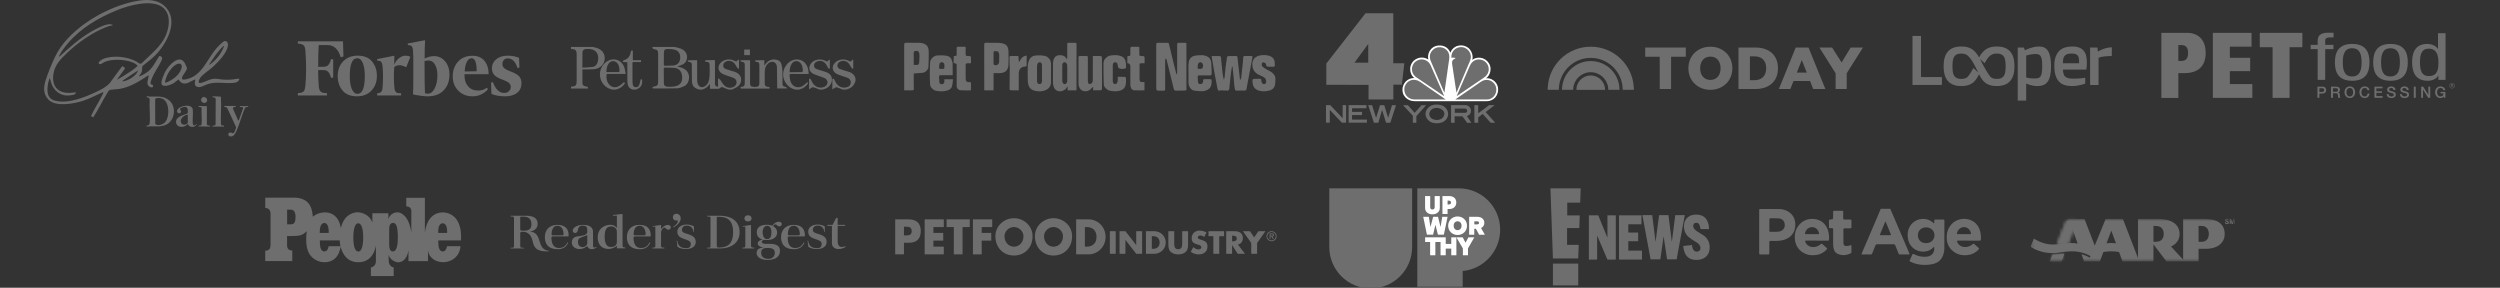 <svg fill="none" viewBox="0 0 808 93" height="93" width="808" xmlns="http://www.w3.org/2000/svg"><rect x="0" y="0" width="808" height="93" fill="#333333" stroke="none"/><g clip-path="url(#clip0_151_254)"><path fill="#6E6E6E" d="M50.207 17.849C48.923 19.152 47.419 20.213 46.015 21.375C45.856 22.221 46.054 22.782 45.63 23.606C45.517 23.825 44.851 24.547 45.008 24.712C46.275 24.204 47.708 23.429 48.632 22.39C49.741 21.145 50.562 19.463 51.501 18.084C52.321 18.27 52.619 18.521 52.278 19.372C51.684 20.856 50.433 22.546 49.688 24.036C49.41 24.591 48.516 26.473 48.669 26.993C48.84 27.569 49.602 27.18 49.478 27.873C49.367 28.496 48.571 28.235 48.211 27.963C47.135 27.147 47.904 25.719 48.034 24.66C48.05 24.527 48.115 24.333 47.917 24.374C45.059 26.26 42.065 28.177 38.616 28.739C37.665 28.894 36.621 28.878 35.692 29.021C35.13 29.107 34.916 29.654 34.649 30.087C33.064 32.659 31.778 35.436 30.107 37.953L29.415 37.481C30.52 35.154 31.946 32.958 33.101 30.648C33.184 30.484 33.606 29.826 33.322 29.774C31.108 30.689 29.018 31.906 26.719 32.619C23.782 33.529 17.935 34.664 15.607 32.138C13.906 30.292 14.069 28.128 14.768 25.898C15.49 23.594 16.767 20.501 17.814 18.314C21.706 10.176 31.844 3.817 40.265 1.284C44.519 0.005 50.664 -1.311 53.899 2.701C57.627 7.323 53.707 14.301 50.207 17.849ZM52.901 2.647C49.613 -0.493 41.683 1.703 37.923 3.244C31.789 5.76 26.241 8.95 21.894 14.041C21.044 15.037 19.631 16.86 19.146 18.042C19.102 18.149 19.032 18.343 19.233 18.298C22.424 15.335 25.838 12.321 29.627 10.133C31.042 9.316 34.101 7.682 35.683 7.84C35.935 7.865 36.363 7.936 36.486 8.176C35.67 8.302 34.955 8.483 34.192 8.793C29.668 10.636 25.386 13.614 21.847 16.947C19.751 18.921 17.697 20.922 17.26 23.918C16.681 27.885 18.689 30.188 22.692 30.025C23.172 30.005 23.826 29.853 24.294 29.854C24.422 29.854 24.541 29.799 24.508 29.984C24.491 30.085 24.329 30.334 24.253 30.405C23.871 30.766 22.074 30.904 21.513 30.868C18.541 30.682 16.718 28.352 16.238 25.598C16.079 24.688 15.623 26.564 15.591 26.72C15.111 29.045 15.02 31.855 17.808 32.548C22.082 33.61 27.355 31.479 31.186 29.662C32.763 28.915 34.264 28.164 35.471 26.86L39.441 21.461C39.66 21.36 40.583 21.856 40.345 22.201L37.751 25.808L39.97 24.527C41.518 23.511 43.149 22.583 44.497 21.295C43.985 20.667 43.353 20.338 42.603 20.069C40.137 19.186 36.141 18.964 33.728 20.058C33.245 20.276 32.229 21.229 31.882 20.407C31.711 20 32.976 19.201 33.319 19.059C36.466 17.748 41.104 18.284 44.066 19.87C44.555 20.133 45.139 20.835 45.725 20.498C48.594 17.62 52.121 15.064 53.694 11.173C54.776 8.495 55.19 4.834 52.898 2.647H52.901ZM44.584 22.772L39.695 26.022L39.608 26.314C40.666 26.216 41.716 25.707 42.586 25.118C43.355 24.598 44.405 23.705 44.584 22.772Z"></path><path fill="#6E6E6E" d="M77.399 25.471C77.087 26.655 75.968 26.77 74.915 26.824C72.181 26.966 69.574 26.311 66.919 27.264C65.923 27.62 64.546 28.58 63.487 27.953C62.691 27.482 63.009 26.455 63.143 25.724C62.978 25.569 61.124 26.649 60.78 26.777C59.429 27.279 58.466 26.932 57.741 25.725L57.629 25.733C57.023 26.128 56.511 26.666 55.877 27.02C55.027 27.493 52.278 28.493 52.171 26.861C52.114 25.994 53.036 23.823 53.483 23.023C54.48 21.236 57.874 17.302 59.703 20.35C59.819 20.544 60.41 21.828 60.428 21.992C60.511 22.709 59.187 24.058 58.91 24.822C58.491 25.973 59.508 25.763 60.275 25.598C65.306 24.518 66.982 19.017 70.017 15.515C70.441 15.027 71.831 13.658 72.345 13.372C73.057 12.976 73.678 13.647 73.678 14.368C73.678 16.812 70.557 20.013 68.839 21.592C67.754 22.588 65.236 24.19 64.617 25.301C64.427 25.641 64.126 26.303 64.251 26.682L64.377 26.808C64.564 26.841 64.75 26.833 64.936 26.8C65.986 26.611 67.288 25.831 68.355 25.58C69.85 25.228 70.717 25.635 72.123 25.727C72.883 25.776 73.983 25.774 74.745 25.727C75.63 25.672 76.498 25.368 77.398 25.47L77.399 25.471ZM72.422 14.842C72.305 14.827 72.197 14.881 72.112 14.953C71.65 15.35 70.894 16.246 70.484 16.741C69.401 18.052 68.528 19.541 67.529 20.914C67.695 21.041 68.655 20.225 68.834 20.069C70.407 18.705 71.783 16.832 72.421 14.841L72.422 14.842ZM53.357 26.652C53.587 26.883 54.903 26.135 55.172 25.978C56.364 25.285 57.389 24.456 58.117 23.27C59.684 20.715 58.123 19.639 56.017 21.508C55.229 22.207 54.393 23.472 53.972 24.44C53.84 24.745 53.193 26.488 53.357 26.652Z"></path><path fill="#6E6E6E" d="M54.672 32.426C56.917 34.31 56.658 38.321 54.242 39.98C52.52 41.163 50.636 40.761 48.672 40.821C48.262 40.834 47.807 40.986 47.367 40.909V40.572C47.96 40.633 48.329 40.371 48.384 39.774C48.608 37.343 48.213 34.567 48.375 32.098C48.303 31.641 47.788 31.423 47.367 31.46L47.405 31.203C47.555 30.999 48.102 31.203 48.334 31.212C50.672 31.288 52.724 30.79 54.672 32.426ZM53.244 39.614C55.046 37.853 54.843 32.128 51.874 31.721C51.417 31.659 50.157 31.544 50.148 32.173L50.17 40.005C50.844 40.878 52.566 40.277 53.244 39.614Z"></path><path fill="#6E6E6E" d="M63.398 40.065C63.861 40.053 63.248 40.628 63.147 40.701C62.539 41.139 61.525 41.114 61 40.563C60.91 40.468 60.779 40.15 60.733 40.143C60.501 40.107 60.231 40.531 59.998 40.672C58.929 41.321 57.043 41.077 56.901 39.6C56.709 37.601 59.366 37.28 60.656 36.606C60.861 35.291 60.637 34.127 59.049 34.662C58.812 34.742 58.09 35.048 58.176 35.365C58.227 35.558 58.527 35.611 58.509 36.055C58.466 37.115 56.635 36.567 57.406 35.382C58.303 34.002 62.077 33.51 62.302 35.38C62.476 36.833 62.152 38.6 62.318 40.088C62.513 40.735 63.204 40.629 63.398 40.065ZM60.697 39.601V37.155L60.501 37.041C59.356 37.328 57.857 38.518 58.615 39.827C59.084 40.638 60.544 40.311 60.697 39.601Z"></path><path fill="#6E6E6E" d="M76.218 34.244L76.136 34.541C75.707 34.584 75.266 34.572 75.29 35.121L76.979 38.968L77.213 38.823L78.561 35.022C78.629 34.21 77.416 34.94 77.485 34.244C78.071 34.229 78.629 34.335 79.218 34.332C79.545 34.33 80.215 34.025 80.268 34.496C79.716 34.605 79.423 34.526 79.109 35.066C78.111 37.394 77.447 39.965 76.453 42.28C76.112 43.074 75.538 44.207 74.501 44.109C73.874 44.05 73.488 43.353 74.066 42.931C74.692 42.475 75.068 43.404 75.589 42.933C75.848 42.7 76.335 41.396 76.287 41.056L73.506 35.058C73.216 34.636 73.019 34.558 72.506 34.541L72.424 34.243H76.219L76.218 34.244Z"></path><path fill="#6E6E6E" d="M71.314 31.218C71.387 31.358 71.402 31.511 71.414 31.667C71.615 34.419 71.255 37.411 71.412 40.189C71.549 40.678 72.01 40.573 72.423 40.571V40.908H68.627L68.664 40.651L69.47 40.528L69.677 40.23L69.719 32.014C69.693 31.831 69.582 31.645 69.42 31.554C69.102 31.377 68.396 31.594 68.769 31.12L71.315 31.219L71.314 31.218Z"></path><path fill="#6E6E6E" d="M66.855 34.329V40.107C66.855 40.61 67.538 40.567 67.87 40.611L67.952 40.908L64.156 40.866C64.076 40.266 65.081 40.974 65.174 40.028C65.329 38.435 65.049 36.585 65.166 34.963C65.061 34.401 64.446 34.682 64.239 34.541L64.157 34.244L66.856 34.328L66.855 34.329Z"></path><path fill="#6E6E6E" d="M66.657 33.034C65.895 33.759 64.426 32.732 65.206 31.709C65.986 30.687 67.657 32.081 66.657 33.034Z"></path></g><g clip-path="url(#clip1_151_254)"><path fill="#6E6E6E" d="M137.241 18.908C137.241 16.789 137.277 14.822 137.387 12.995L131.803 14.055V14.566L132.351 14.639C132.753 14.676 133.009 14.822 133.155 15.041C133.301 15.297 133.411 15.662 133.484 16.21C133.557 17.27 133.63 19.675 133.593 23.469C133.593 27.226 133.557 29.6 133.484 30.508C135.493 30.946 137.058 31.129 138.227 31.129C140.419 31.129 142.13 30.508 143.372 29.229C144.614 27.987 145.272 26.239 145.272 24.084C145.272 22.366 144.797 20.948 143.847 19.815C142.897 18.683 141.692 18.135 140.273 18.135C139.323 18.135 138.337 18.39 137.247 18.902L137.241 18.908ZM137.35 30.142C137.277 28.973 137.204 25.472 137.204 19.742C137.533 19.633 137.971 19.559 138.519 19.559C139.396 19.559 140.09 19.998 140.602 20.911C141.113 21.825 141.369 22.921 141.369 24.303C141.369 26.02 141.077 27.402 140.492 28.571C139.908 29.704 139.177 30.288 138.263 30.288C137.971 30.215 137.679 30.179 137.35 30.142ZM110.863 13.361H96.268V14.091L97.035 14.165C97.619 14.274 98.021 14.493 98.277 14.822C98.533 15.188 98.679 15.772 98.715 16.576C99.008 20.515 99.008 24.199 98.715 27.597C98.642 28.401 98.496 28.985 98.277 29.351C98.021 29.716 97.619 29.935 97.035 30.008L96.268 30.118V30.849H105.681V30.118L104.695 30.045C104.208 30.002 103.763 29.765 103.453 29.387C103.197 29.022 103.051 28.437 103.014 27.634C102.905 26.172 102.832 24.498 102.832 22.634L104.804 22.671C105.864 22.707 106.595 23.511 106.96 25.113H107.691V19.164H106.96C106.595 20.735 105.9 21.532 104.804 21.569L102.832 21.605C102.832 18.323 102.905 15.985 103.014 14.566H105.894C107.94 14.566 109.322 15.882 110.126 18.506L111.003 18.25L110.857 13.361H110.863ZM109.146 24.595C109.146 26.495 109.694 28.06 110.753 29.302C111.813 30.544 113.378 31.129 115.351 31.129C117.323 31.129 118.925 30.508 120.094 29.229C121.263 27.987 121.811 26.422 121.811 24.522C121.811 22.622 121.263 21.057 120.203 19.815C119.144 18.573 117.579 17.988 115.606 17.988C113.633 17.988 112.032 18.61 110.863 19.888C109.694 21.13 109.146 22.695 109.146 24.595ZM117.281 20.436C117.719 21.496 117.902 22.878 117.902 24.558C117.902 28.425 117.098 30.325 115.533 30.325C114.729 30.325 114.108 29.777 113.67 28.681C113.232 27.585 113.049 26.203 113.049 24.558C113.049 20.729 113.853 18.829 115.418 18.829C116.221 18.792 116.842 19.34 117.281 20.436ZM148.116 29.302C149.321 30.508 150.849 31.129 152.676 31.129C153.809 31.129 154.795 30.909 155.666 30.434C156.543 29.996 157.237 29.448 157.712 28.79L157.346 28.352C156.543 28.973 155.629 29.265 154.576 29.265C153.115 29.265 151.988 28.79 151.221 27.804C150.417 26.818 150.052 25.575 150.125 23.974H157.931C157.931 22.22 157.493 20.802 156.579 19.669C155.666 18.573 154.387 18.025 152.749 18.025C150.703 18.025 149.138 18.683 148.006 19.961C146.873 21.24 146.325 22.805 146.325 24.668C146.325 26.531 146.91 28.096 148.116 29.302ZM150.813 20.144C151.215 19.267 151.726 18.829 152.42 18.829C153.516 18.829 154.064 20.217 154.064 23.024L150.198 23.097C150.234 22.001 150.417 21.015 150.819 20.144H150.813ZM167.74 18.689C166.754 18.25 165.512 17.995 164.02 17.995C162.528 17.995 161.286 18.396 160.373 19.164C159.459 19.931 158.984 20.881 158.984 22.007C158.984 22.994 159.277 23.761 159.825 24.303C160.373 24.845 161.249 25.326 162.376 25.728C163.399 26.093 164.13 26.458 164.495 26.787C164.86 27.152 165.079 27.554 165.079 28.102C165.079 28.614 164.897 29.089 164.495 29.454C164.13 29.856 163.618 30.039 162.961 30.039C161.353 30.039 160.153 28.87 159.313 26.538L158.692 26.72L158.838 30.367C160.153 30.879 161.609 31.135 163.216 31.135C164.824 31.135 166.169 30.769 167.119 30.002C168.069 29.271 168.544 28.212 168.544 26.903C168.544 26.026 168.325 25.295 167.85 24.747C167.375 24.199 166.608 23.724 165.518 23.286C164.312 22.848 163.472 22.446 163.04 22.08C162.607 21.715 162.382 21.277 162.382 20.729C162.382 20.18 162.528 19.742 162.857 19.377C163.186 19.011 163.588 18.865 164.099 18.865C165.561 18.865 166.614 19.925 167.272 22.001L167.893 21.819L167.746 18.683L167.74 18.689ZM132.643 18.36C132.132 18.104 131.584 17.995 130.963 17.995C130.342 17.995 129.721 18.25 129.026 18.762C128.332 19.273 127.821 19.967 127.419 20.917L127.455 18.001L121.908 19.097V19.608L122.456 19.645C123.151 19.718 123.552 20.266 123.626 21.252C123.845 23.511 123.845 25.922 123.626 28.474C123.552 29.46 123.151 29.972 122.456 30.081L121.908 30.154V30.849H129.641V30.154L128.655 30.081C127.961 30.008 127.559 29.46 127.486 28.474C127.267 26.355 127.23 24.096 127.413 21.758C127.632 21.392 128.107 21.173 128.838 21.1C129.568 21.027 130.409 21.246 131.279 21.758L132.631 18.366L132.643 18.36Z"></path></g><g clip-path="url(#clip2_151_254)"><path fill="#6E6E6E" d="M225.917 28.958C225.864 28.932 225.819 28.886 225.767 28.873C224.255 28.424 223.682 27.726 223.637 26.15C223.591 24.521 223.611 22.893 223.604 21.271C223.604 20.281 223.493 20.163 222.503 19.961C222.392 19.942 222.314 19.792 222.216 19.701C222.321 19.623 222.425 19.479 222.536 19.473C223.435 19.453 224.334 19.46 225.311 19.46C225.311 19.662 225.311 19.864 225.311 20.066C225.311 21.903 225.304 23.74 225.317 25.577C225.317 26.033 225.356 26.502 225.467 26.938C225.734 28.006 226.731 28.502 227.688 27.961C228.171 27.687 228.646 27.205 228.868 26.704C229.161 26.039 229.284 25.277 229.337 24.541C229.415 23.512 229.356 22.476 229.356 21.44C229.356 20.17 229.232 20.04 227.943 19.929C227.845 19.681 227.786 19.46 228.197 19.453C228.998 19.44 229.806 19.427 230.607 19.414C230.737 19.414 230.867 19.427 231.076 19.44C231.076 19.662 231.076 19.87 231.076 20.072C231.076 22.352 231.076 24.632 231.076 26.906C231.076 27.707 231.284 27.941 232.066 28.02V25.479C232.131 25.433 232.196 25.394 232.262 25.349C232.424 25.485 232.62 25.603 232.744 25.766C233.219 26.398 233.59 27.147 234.157 27.674C234.932 28.397 235.929 28.56 236.945 28.15C237.616 27.876 238.04 27.375 238.066 26.619C238.085 25.896 237.681 25.42 237.043 25.166C236.372 24.899 235.669 24.691 234.985 24.443C234.483 24.261 233.962 24.105 233.493 23.857C232.02 23.088 231.792 21.414 232.972 20.222C234.014 19.167 235.838 18.893 237.297 19.603C237.766 19.831 238.157 20.072 238.444 19.395C238.47 19.329 238.678 19.329 238.841 19.29V22.124C238.802 22.17 238.763 22.209 238.724 22.254C238.554 22.118 238.352 22.007 238.235 21.837C237.909 21.369 237.681 20.821 237.304 20.404C236.613 19.642 235.427 19.473 234.561 19.929C234.046 20.196 233.734 20.619 233.734 21.206C233.734 21.779 234.086 22.131 234.587 22.313C235.291 22.567 236.001 22.776 236.717 22.997C236.991 23.082 237.271 23.147 237.545 23.238C239.649 23.929 240.255 26.254 238.652 27.785C238.098 28.313 237.291 28.567 236.594 28.945H235.447C234.848 28.71 234.235 28.502 233.649 28.235C233.265 28.052 233.03 28.137 232.757 28.436C232.613 28.599 232.333 28.671 232.099 28.71C231.858 28.749 231.61 28.691 231.363 28.691C230.757 28.691 230.151 28.691 229.46 28.691V27.075C228.822 28.039 228.001 28.645 226.946 28.958H225.91H225.917Z"></path><path fill="#6E6E6E" d="M217.989 15.167C218.725 15.362 219.487 15.486 220.184 15.779C221.572 16.352 222.216 17.545 222.021 18.939C221.891 19.883 221.344 20.515 220.516 20.893C220.008 21.121 219.454 21.271 218.875 21.466C219.441 21.629 219.982 21.746 220.49 21.942C222.249 22.613 223.018 24.117 222.588 25.942C222.379 26.834 221.871 27.538 221.044 27.902C220.353 28.209 219.598 28.521 218.862 28.547C216.243 28.625 213.624 28.58 210.947 28.58C210.934 28.463 210.914 28.306 210.895 28.111C211.07 28.059 211.207 28.013 211.351 27.98C212.51 27.746 212.706 27.518 212.706 26.326C212.706 23.342 212.706 20.352 212.706 17.369C212.706 16.392 212.465 16.053 211.533 15.916C211.044 15.838 210.829 15.649 210.862 15.167C213.24 15.167 215.611 15.167 217.989 15.167ZM214.543 24.508C214.543 24.508 214.543 24.508 214.549 24.508C214.549 25.251 214.523 26 214.549 26.743C214.588 27.642 214.881 27.968 215.761 28.02C216.425 28.065 217.103 28.065 217.761 27.974C219.865 27.681 220.705 26.541 220.438 24.437C220.249 22.965 219.389 22.059 217.904 21.929C216.914 21.837 215.917 21.877 214.927 21.851C214.634 21.844 214.523 21.968 214.53 22.261C214.543 23.004 214.53 23.753 214.53 24.495L214.543 24.508ZM214.549 18.952C214.549 18.952 214.549 18.952 214.543 18.952C214.543 19.564 214.549 20.176 214.543 20.782C214.543 21.075 214.601 21.258 214.946 21.245C215.845 21.212 216.744 21.258 217.637 21.166C218.959 21.03 219.702 20.222 219.832 18.932C219.969 17.532 219.402 16.45 218.152 16.092C217.396 15.877 216.575 15.838 215.787 15.831C214.894 15.831 214.601 16.157 214.562 17.062C214.536 17.694 214.562 18.32 214.562 18.952H214.549Z"></path><path fill="#6E6E6E" d="M191.554 15.167C191.847 15.238 192.14 15.31 192.439 15.375C194.472 15.851 195.56 17.206 195.443 19.114C195.338 20.821 193.86 22.222 191.931 22.372C190.941 22.45 189.944 22.411 188.948 22.424C188.726 22.424 188.498 22.443 188.231 22.456C188.231 23.994 188.212 25.479 188.244 26.964C188.257 27.485 188.629 27.779 189.124 27.896C189.404 27.961 189.684 28.006 189.997 28.065V28.612H184.544V28.039C186.153 27.876 186.375 27.642 186.375 26.059C186.375 23.225 186.375 20.391 186.375 17.564C186.375 16.229 185.932 15.818 184.544 15.857V15.167C186.883 15.167 189.215 15.167 191.554 15.167ZM188.244 21.87C189.332 21.798 190.401 21.798 191.449 21.642C192.459 21.492 193.032 20.802 193.234 19.792C193.671 17.655 192.791 16.157 190.883 15.877C190.394 15.805 189.886 15.812 189.391 15.851C188.7 15.896 188.277 16.242 188.257 16.919C188.205 18.522 188.238 20.124 188.238 21.877L188.244 21.87Z"></path><path fill="#6E6E6E" d="M272.351 28.958C271.699 28.697 271.061 28.397 270.39 28.195C270.194 28.137 269.914 28.358 269.68 28.476C269.491 28.573 269.315 28.697 269.015 28.892V25.505C269.413 25.323 269.562 25.498 269.706 25.837C270.253 27.14 271.093 28.156 272.592 28.319C273.061 28.371 273.582 28.241 274.025 28.065C274.637 27.818 274.969 27.297 274.982 26.619C274.995 25.928 274.618 25.453 274.005 25.199C273.315 24.919 272.598 24.71 271.901 24.456C271.4 24.274 270.878 24.111 270.409 23.87C268.95 23.108 268.716 21.479 269.862 20.274C270.885 19.206 272.702 18.906 274.181 19.59C274.637 19.799 275.074 20.157 275.373 19.401C275.399 19.336 275.608 19.343 275.771 19.303V22.137C275.725 22.176 275.679 22.222 275.64 22.261C275.478 22.118 275.276 22 275.158 21.824C274.82 21.342 274.579 20.782 274.181 20.359C273.471 19.603 272.201 19.479 271.373 19.994C270.917 20.274 270.657 20.684 270.663 21.225C270.67 21.772 270.996 22.124 271.478 22.3C272.285 22.587 273.1 22.867 273.934 23.082C275.158 23.394 276.103 24 276.494 25.277V26.196C276.142 27.381 275.438 28.254 274.253 28.691C274.005 28.782 273.758 28.866 273.504 28.951H272.357L272.351 28.958Z"></path><path fill="#6E6E6E" d="M264.879 28.958C264.201 28.697 263.537 28.404 262.846 28.202C262.651 28.144 262.364 28.346 262.13 28.463C261.941 28.561 261.771 28.697 261.485 28.893V25.499C261.836 25.323 261.993 25.479 262.136 25.825C262.683 27.121 263.517 28.17 265.022 28.306C265.556 28.359 266.188 28.209 266.651 27.942C267.758 27.29 267.693 25.838 266.546 25.264C265.869 24.926 265.113 24.737 264.397 24.47C263.843 24.261 263.263 24.092 262.748 23.805C261.452 23.095 261.198 21.662 262.11 20.489C263.068 19.252 265.029 18.854 266.618 19.584C267.067 19.792 267.51 20.157 267.804 19.388C267.83 19.33 268.038 19.336 268.201 19.31V22.124C267.908 22.242 267.732 22.19 267.582 21.87C267.374 21.421 267.139 20.971 266.833 20.587C266.162 19.753 265.263 19.532 264.247 19.799C263.569 19.975 263.139 20.489 263.1 21.082C263.061 21.707 263.322 22.111 264.084 22.385C265.002 22.711 265.954 22.939 266.879 23.251C267.784 23.558 268.527 24.066 268.8 25.062C269.204 26.535 268.266 28.124 266.651 28.704C266.403 28.795 266.149 28.873 265.895 28.958C265.55 28.958 265.204 28.958 264.859 28.958H264.879Z"></path><path fill="#6E6E6E" d="M197.879 28.958C196.7 28.697 195.723 28.137 194.974 27.166C193.215 24.886 193.651 21.668 195.97 19.988C198.127 18.424 200.882 19.245 201.768 21.753C201.996 22.404 202.074 23.114 202.244 23.89H196.127C195.697 25.251 196.361 27.173 197.443 27.818C198.732 28.58 199.964 28.215 201.618 26.567C201.99 26.671 202.042 26.828 201.807 27.166C201.117 28.137 200.172 28.691 199.032 28.958H197.879ZM195.983 23.29H200.172C200.348 22.398 200.113 21.232 199.644 20.574C198.915 19.545 197.521 19.48 196.772 20.47C196.146 21.291 196.009 22.261 195.983 23.29Z"></path><path fill="#6E6E6E" d="M257.062 28.958C256.026 28.691 255.107 28.248 254.391 27.407C252.827 25.577 252.677 23.134 254.052 21.154C255.12 19.623 256.775 18.926 258.416 19.31C259.941 19.668 261.035 21.023 261.283 22.88C261.328 23.193 261.341 23.512 261.374 23.909C260.67 23.909 260.026 23.909 259.381 23.909C258.156 23.909 256.931 23.922 255.707 23.903C255.296 23.896 255.133 24.046 255.192 24.437C255.29 25.075 255.303 25.746 255.511 26.346C256.117 28.111 258.006 28.736 259.563 27.701C260.019 27.401 260.403 26.984 260.859 26.587C261.152 26.671 261.257 26.828 261.003 27.166C260.384 27.987 259.628 28.599 258.612 28.834C258.508 28.86 258.403 28.919 258.306 28.964C257.882 28.964 257.465 28.964 257.042 28.964L257.062 28.958ZM255.198 23.329C256.573 23.329 257.85 23.336 259.127 23.316C259.25 23.316 259.465 23.114 259.465 23.004C259.485 22.157 259.381 21.323 258.886 20.593C258.136 19.486 256.651 19.473 255.908 20.58C255.368 21.382 255.251 22.3 255.192 23.329H255.198Z"></path><path fill="#6E6E6E" d="M204.543 28.958C203.169 28.593 202.778 27.57 202.771 26.3C202.771 24.482 202.765 22.665 202.758 20.847C202.758 20.619 202.758 20.391 202.758 20.111C202.283 20.092 201.853 20.072 201.26 20.04C201.41 19.779 201.481 19.479 201.618 19.447C203.051 19.088 203.657 18.059 203.879 16.717C203.944 16.313 204.139 16.255 204.53 16.392V19.46H207.175V20.066H204.478C204.452 20.255 204.419 20.398 204.419 20.541C204.419 22.495 204.419 24.443 204.419 26.398C204.419 26.665 204.458 26.932 204.498 27.199C204.556 27.668 204.739 28.059 205.26 28.15C205.8 28.247 206.308 28.098 206.536 27.603C206.771 27.095 206.843 26.515 206.986 25.968C207.006 25.876 207.006 25.785 207.019 25.694C207.416 25.544 207.553 25.668 207.559 26.059C207.598 27.57 207.123 28.274 205.572 28.945H204.537L204.543 28.958Z"></path><path fill="#6E6E6E" d="M247.03 19.46V21.186C247.284 20.867 247.44 20.665 247.603 20.47C248.482 19.421 249.583 19.024 250.938 19.304C251.733 19.473 252.339 19.91 252.547 20.691C252.743 21.401 252.853 22.151 252.879 22.893C252.931 24.216 252.892 25.538 252.899 26.854C252.899 27.746 253.042 27.89 253.909 28.085C254.078 28.124 254.215 28.313 254.365 28.43L254.267 28.6H251.186C251.186 28.339 251.186 28.092 251.186 27.851C251.166 25.825 251.166 23.792 251.107 21.766C251.088 20.991 250.84 20.281 249.954 20.04C249.199 19.838 248.358 20.203 247.824 20.959C247.336 21.642 247.186 22.431 247.166 23.245C247.14 24.47 247.147 25.694 247.153 26.919C247.153 27.714 247.394 27.955 248.202 28.059C248.489 28.098 248.88 28.04 248.723 28.613C248.56 28.626 248.378 28.645 248.196 28.645C245.401 28.645 242.606 28.645 239.805 28.645C239.727 28.645 239.636 28.671 239.577 28.639C239.453 28.567 239.343 28.47 239.225 28.385C239.336 28.281 239.44 28.098 239.558 28.092C240.632 28.026 240.711 27.479 240.711 26.672C240.711 24.854 240.711 23.03 240.711 21.213C240.711 20.262 240.541 20.086 239.629 19.942C239.486 19.916 239.362 19.76 239.232 19.662C239.362 19.59 239.492 19.46 239.623 19.46C240.535 19.441 241.447 19.454 242.424 19.454C242.424 19.695 242.424 19.903 242.424 20.105C242.424 22.346 242.424 24.587 242.424 26.828C242.424 27.733 242.645 27.968 243.557 28.072C243.655 28.085 243.746 28.111 243.844 28.111C245.264 28.079 245.427 27.766 245.427 26.645C245.427 24.848 245.427 23.043 245.427 21.245C245.427 20.262 245.258 20.086 244.3 19.962C244.176 19.942 244.065 19.799 243.948 19.714C244.072 19.63 244.189 19.48 244.313 19.473C245.192 19.454 246.072 19.46 247.036 19.46H247.03Z"></path><path fill="#6E6E6E" d="M240.528 16.008H242.378V17.812H240.528V16.008Z"></path></g><g clip-path="url(#clip3_151_254)"><path fill="#6E6E6E" d="M380.387 24.024C380.415 23.757 380.461 23.558 380.461 23.358C380.461 20.387 380.478 17.422 380.449 14.45C380.449 13.938 380.609 13.802 381.092 13.83C381.736 13.864 382.379 13.847 383.022 13.836C383.312 13.836 383.449 13.921 383.449 14.229C383.449 19.186 383.449 24.144 383.449 29.164C383.113 29.204 382.789 29.278 382.464 29.284C381.662 29.301 380.853 29.284 380.051 29.295C379.704 29.295 379.482 29.17 379.396 28.823C378.992 27.178 378.588 25.533 378.184 23.893C377.797 22.334 377.416 20.774 377.023 19.215C376.994 19.112 376.903 19.027 376.841 18.93C376.789 18.93 376.733 18.936 376.681 18.941C376.647 19.163 376.585 19.38 376.585 19.602C376.579 22.641 376.579 25.681 376.585 28.72C376.585 29.056 376.585 29.318 376.123 29.301C375.532 29.278 374.934 29.272 374.342 29.301C373.887 29.329 373.733 29.107 373.722 28.709C373.71 28.373 373.71 28.031 373.71 27.695C373.71 23.307 373.71 18.913 373.693 14.524C373.693 14.001 373.818 13.796 374.376 13.824C375.338 13.87 376.306 13.847 377.273 13.83C377.564 13.83 377.734 13.893 377.808 14.206C378.212 15.925 378.628 17.638 379.049 19.351C379.419 20.86 379.806 22.368 380.187 23.876C380.193 23.905 380.244 23.916 380.381 24.019L380.387 24.024Z"></path><path fill="#6E6E6E" d="M398.179 21.514C398.06 22.225 397.918 22.931 397.832 23.642C397.673 24.969 397.542 26.295 397.405 27.627C397.36 28.048 397.366 28.475 397.274 28.885C397.24 29.044 397.001 29.277 396.853 29.277C396.147 29.289 395.436 29.232 394.73 29.198C394.713 29.198 394.696 29.198 394.679 29.198C394.326 29.175 393.882 29.573 393.637 29.05C393.478 28.708 393.421 28.316 393.347 27.94C393 26.152 392.653 24.371 392.334 22.584C392.072 21.121 391.844 19.658 391.583 18.116C392.539 18.116 393.427 18.104 394.315 18.133C394.417 18.133 394.588 18.343 394.599 18.474C394.759 19.96 394.884 21.451 395.043 22.937C395.146 23.887 395.288 24.832 395.538 25.8C395.624 25.515 395.76 25.236 395.795 24.946C395.925 23.813 396.005 22.669 396.136 21.536C396.256 20.506 396.404 19.482 396.574 18.457C396.597 18.326 396.836 18.133 396.978 18.127C397.815 18.099 398.658 18.127 399.5 18.104C399.864 18.093 399.927 18.332 399.955 18.56C400.052 19.311 400.109 20.062 400.189 20.819C400.303 21.832 400.428 22.84 400.547 23.853C400.61 24.405 400.661 24.957 400.729 25.509C400.741 25.6 400.803 25.692 400.974 25.794C401.042 25.538 401.134 25.287 401.168 25.031C401.356 23.426 401.532 21.821 401.703 20.216C401.76 19.692 401.8 19.163 401.811 18.634C401.822 18.264 401.93 18.087 402.346 18.104C403.023 18.133 403.706 18.121 404.384 18.104C404.714 18.099 404.85 18.224 404.788 18.554C404.401 20.597 404.008 22.641 403.621 24.684C403.365 26.039 403.114 27.399 402.875 28.759C402.813 29.107 402.699 29.277 402.306 29.266C401.361 29.249 400.411 29.289 399.466 29.277C399.352 29.277 399.17 29.095 399.141 28.97C399.045 28.526 398.976 28.071 398.931 27.621C398.84 26.727 398.783 25.834 398.697 24.94C398.589 23.802 398.47 22.658 398.35 21.519C398.293 21.519 398.231 21.519 398.174 21.514H398.179Z"></path><path fill="#6E6E6E" d="M347.892 29.186H345.04V28.054C344.995 28.037 344.949 28.025 344.909 28.008C344.755 28.259 344.647 28.56 344.437 28.748C343.537 29.556 342.097 29.927 341.033 28.868C340.748 28.583 340.583 28.145 340.464 27.747C340.35 27.365 340.327 26.95 340.321 26.546C340.31 24.57 340.293 22.601 340.327 20.626C340.344 19.823 340.447 19.038 341.039 18.372C341.75 17.581 343.896 17.609 344.539 18.713C344.602 18.822 344.653 18.936 344.71 19.044C344.778 19.009 344.847 18.975 344.909 18.947C344.921 18.77 344.938 18.594 344.938 18.418C344.938 17.051 344.949 15.68 344.932 14.314C344.926 13.932 345.057 13.813 345.427 13.824C346.087 13.847 346.748 13.847 347.408 13.824C347.806 13.807 347.932 13.949 347.932 14.342C347.914 16.294 347.926 18.252 347.926 20.205C347.926 23.028 347.926 25.857 347.926 28.68C347.926 28.834 347.903 28.987 347.892 29.181V29.186ZM344.938 23.626C344.938 22.772 344.972 21.918 344.915 21.07C344.898 20.785 344.71 20.421 344.477 20.262C343.919 19.869 343.338 20.29 343.327 21.093C343.31 22.783 343.315 24.468 343.327 26.159C343.327 26.329 343.384 26.506 343.441 26.665C343.657 27.268 344.317 27.388 344.71 26.864C344.852 26.671 344.921 26.386 344.926 26.141C344.955 25.305 344.938 24.474 344.938 23.637V23.626Z"></path><path fill="#6E6E6E" d="M295.316 23.814C295.316 24.781 295.316 25.755 295.316 26.728C295.316 27.388 295.327 28.043 295.339 28.703C295.339 29.033 295.236 29.215 294.843 29.204C294.007 29.175 293.164 29.198 292.242 29.198C292.242 28.988 292.242 28.8 292.242 28.612C292.242 23.899 292.248 19.186 292.231 14.473C292.231 13.95 292.39 13.807 292.902 13.819C294.28 13.853 295.657 13.79 297.035 13.841C297.866 13.876 298.708 13.967 299.391 14.576C300.103 15.213 300.148 16.078 300.165 16.904C300.188 18.463 300.137 20.023 300.074 21.582C300.04 22.487 299.141 23.421 298.219 23.529C297.325 23.631 296.42 23.671 295.521 23.74C295.487 23.74 295.452 23.762 295.321 23.814H295.316ZM295.327 20.979C295.669 20.979 295.902 20.956 296.13 20.979C296.716 21.042 297.046 20.803 297.075 20.211C297.114 19.294 297.217 18.372 297.137 17.467C297.057 16.556 296.534 16.278 295.617 16.511C295.481 16.545 295.321 16.784 295.31 16.944C295.276 17.365 295.321 17.792 295.327 18.213C295.327 19.112 295.327 20.012 295.327 20.973V20.979Z"></path><path fill="#6E6E6E" d="M321.117 23.648V29.187H318.135C318.129 29.033 318.112 28.862 318.112 28.697C318.112 23.95 318.112 19.209 318.1 14.462C318.1 13.995 318.191 13.807 318.715 13.819C320.093 13.858 321.47 13.79 322.842 13.847C323.462 13.875 324.111 14.001 324.675 14.251C325.619 14.672 325.904 15.583 325.932 16.522C325.984 17.979 325.995 19.436 325.932 20.893C325.858 22.63 325.033 23.557 323.104 23.643C322.466 23.671 321.829 23.643 321.123 23.643L321.117 23.648ZM322.933 18.713C322.933 18.287 322.99 17.854 322.916 17.439C322.865 17.143 322.705 16.727 322.477 16.636C322.113 16.488 321.658 16.551 321.242 16.556C321.197 16.556 321.117 16.761 321.117 16.869C321.106 18.11 321.106 19.357 321.117 20.598C321.117 20.717 321.185 20.899 321.276 20.945C322.039 21.355 322.921 20.808 322.933 19.937C322.933 19.527 322.933 19.123 322.933 18.713Z"></path><path fill="#6E6E6E" d="M384.115 23.848C384.115 22.851 384.086 21.855 384.121 20.865C384.16 19.63 384.547 18.497 385.828 18.099C386.682 17.837 387.638 17.843 388.555 17.837C389.044 17.837 389.556 18.013 390.023 18.19C390.951 18.543 391.378 19.34 391.48 20.239C391.605 21.394 391.56 22.573 391.617 23.739C391.64 24.218 391.429 24.371 390.991 24.371C389.898 24.366 388.811 24.383 387.718 24.36C387.262 24.348 387.052 24.485 387.097 24.969C387.149 25.475 387.16 25.988 387.188 26.494C387.217 27.029 387.587 27.166 388.025 27.177C388.52 27.189 388.737 26.847 388.828 26.42C388.885 26.17 388.805 25.749 388.936 25.68C389.192 25.544 389.551 25.595 389.869 25.584C390.313 25.572 390.763 25.555 391.207 25.584C391.349 25.595 391.588 25.766 391.588 25.874C391.651 27.183 391.514 28.469 390.126 29.101C389.659 29.312 389.118 29.477 388.611 29.483C387.695 29.488 386.773 29.42 385.868 29.272C384.957 29.124 384.126 27.9 384.121 26.83C384.109 25.834 384.121 24.838 384.121 23.848H384.115ZM387.906 22.271C388.524 22.271 388.833 21.971 388.833 21.372C388.833 21.212 388.845 21.047 388.805 20.893C388.697 20.421 388.236 20.057 387.866 20.119C387.28 20.222 387.018 20.831 387.092 21.872C387.137 22.538 387.655 22.146 387.906 22.265V22.271Z"></path><path fill="#6E6E6E" d="M353.197 18.099C354.102 18.099 354.921 18.076 355.741 18.116C355.883 18.122 356.139 18.372 356.139 18.515C356.168 21.053 356.168 23.592 356.173 26.125C356.173 27.024 356.173 27.923 356.145 28.823C356.145 28.948 355.957 29.17 355.855 29.17C355.018 29.198 354.181 29.187 353.305 29.187V28.105C353.066 28.282 352.878 28.356 352.792 28.492C352.269 29.318 351.011 29.767 349.844 29.306C349.184 29.045 348.586 28.128 348.586 27.178C348.58 24.332 348.586 21.486 348.575 18.64C348.575 18.23 348.677 18.059 349.116 18.082C349.759 18.116 350.402 18.116 351.045 18.082C351.472 18.059 351.597 18.202 351.591 18.623C351.574 21.093 351.58 23.569 351.591 26.039C351.591 26.244 351.66 26.455 351.671 26.66C351.694 27.064 352.001 27.189 352.292 27.149C352.548 27.115 352.866 26.944 352.997 26.734C353.151 26.483 353.185 26.13 353.191 25.823C353.202 23.455 353.197 21.093 353.197 18.725V18.082V18.099Z"></path><path fill="#6E6E6E" d="M339.673 23.706C339.673 24.542 339.627 25.379 339.684 26.21C339.815 28.145 338.591 29.085 337.094 29.409C336.092 29.625 335.102 29.529 334.169 29.25C333.093 28.925 332.444 28.1 332.273 26.962C332.211 26.546 332.165 26.125 332.165 25.704C332.154 24.229 332.119 22.75 332.182 21.281C332.211 20.649 332.353 19.989 332.609 19.414C333.047 18.435 333.924 17.957 334.977 17.906C335.819 17.866 336.679 17.872 337.504 18.02C338.677 18.224 339.724 19.283 339.684 20.723C339.656 21.719 339.684 22.715 339.684 23.711L339.673 23.706ZM335.17 23.598C335.17 24.485 335.159 25.373 335.17 26.256C335.182 26.848 335.455 27.149 335.95 27.172C336.417 27.189 336.701 26.922 336.764 26.335C336.804 26.005 336.775 25.664 336.775 25.328C336.775 23.945 336.781 22.562 336.775 21.178C336.77 20.308 336.263 19.887 335.614 20.251C335.381 20.382 335.21 20.797 335.187 21.099C335.13 21.93 335.17 22.767 335.17 23.598Z"></path><path fill="#6E6E6E" d="M308.014 25.607C307.906 26.426 307.889 27.212 307.673 27.94C307.445 28.714 306.745 29.101 305.994 29.301C304.81 29.619 303.62 29.562 302.419 29.318C301.674 29.164 300.678 28.242 300.621 27.439C300.535 26.278 300.507 25.106 300.507 23.945C300.507 22.704 300.558 21.463 300.609 20.222C300.655 19.123 301.691 18.019 302.909 17.923C303.928 17.843 304.981 17.854 305.977 18.036C306.836 18.19 307.531 18.742 307.696 19.721C307.73 19.943 307.889 20.154 307.889 20.37C307.906 21.651 307.901 22.931 307.901 24.297C307.696 24.297 307.513 24.297 307.326 24.297C306.233 24.297 305.146 24.297 304.053 24.297C303.654 24.297 303.461 24.468 303.495 24.878C303.541 25.453 303.546 26.039 303.609 26.614C303.654 27.069 304.041 27.223 304.411 27.212C304.85 27.195 305.174 26.921 305.22 26.443C305.242 26.181 305.22 25.914 305.22 25.618H308.009L308.014 25.607ZM304.366 22.26C305.339 22.248 305.214 22.374 305.225 21.423C305.225 21.247 305.237 21.07 305.225 20.894C305.191 20.473 304.941 20.216 304.542 20.137C304.144 20.057 303.751 20.211 303.649 20.592C303.523 21.053 303.535 21.554 303.523 22.044C303.523 22.112 303.717 22.226 303.831 22.248C304.002 22.282 304.184 22.26 304.36 22.26H304.366Z"></path><path fill="#6E6E6E" d="M406.228 25.476C406.319 25.476 406.404 25.476 406.495 25.476C406.837 25.481 407.258 25.373 407.486 25.532C407.679 25.669 407.645 26.119 407.713 26.432C407.816 26.916 408.157 27.217 408.59 27.177C409.131 27.132 409.222 26.733 409.228 26.306C409.239 25.464 408.687 25.032 408.004 24.701C407.657 24.536 407.315 24.36 406.956 24.206C405.511 23.58 404.765 22.402 404.754 20.922C404.737 19.391 405.431 18.304 407.218 17.922C408.163 17.723 409.114 17.757 410.064 17.996C411.214 18.287 411.965 19.089 411.988 20.25C412.017 21.673 412.278 21.605 410.69 21.565C410.531 21.565 410.372 21.537 410.212 21.548C409.62 21.588 409.188 21.52 409.182 20.74C409.182 20.535 408.761 20.245 408.482 20.154C408.311 20.097 407.884 20.296 407.844 20.455C407.765 20.757 407.748 21.229 407.93 21.412C408.357 21.838 408.886 22.186 409.427 22.465C410.269 22.903 411.134 23.278 411.732 24.064C412.068 24.508 412.239 24.992 412.21 25.527C412.176 26.244 412.199 26.989 412.011 27.673C411.732 28.674 410.935 29.147 409.922 29.357C408.653 29.619 407.418 29.613 406.256 29.033C405.397 28.606 404.93 27.826 404.845 26.881C404.714 25.476 404.737 25.476 406.131 25.476H406.239H406.228Z"></path><path fill="#6E6E6E" d="M361.245 24.821C362.076 24.821 362.81 24.804 363.539 24.838C363.675 24.844 363.903 25.078 363.909 25.209C363.954 26.176 364.005 27.161 363.59 28.066C363.294 28.72 362.668 29.073 362.013 29.284C360.909 29.637 359.782 29.512 358.661 29.307C357.87 29.159 356.777 28.168 356.748 27.371C356.674 25.157 356.634 22.943 356.646 20.729C356.646 19.983 356.805 19.209 357.465 18.697C357.801 18.435 358.154 18.111 358.541 18.025C359.788 17.764 361.057 17.672 362.298 18.133C363.539 18.595 363.863 19.619 363.92 20.774C363.988 22.254 363.966 22.254 362.503 22.254H362.452C361.677 22.254 361.275 21.867 361.245 21.093C361.222 20.479 360.926 20.131 360.431 20.12C359.964 20.108 359.645 20.45 359.645 21.048C359.634 22.789 359.623 24.531 359.645 26.273C359.657 27.018 360.357 27.445 360.852 27.018C361.074 26.831 361.182 26.455 361.233 26.142C361.296 25.732 361.251 25.299 361.251 24.816L361.245 24.821Z"></path><path fill="#6E6E6E" d="M364.358 20.427C364.358 19.738 364.37 19.084 364.358 18.429C364.353 18.116 364.535 18.076 364.774 18.099C365.235 18.15 365.354 17.928 365.337 17.501C365.309 16.847 365.315 16.186 365.337 15.532C365.343 15.39 365.514 15.133 365.611 15.133C366.413 15.105 367.216 15.116 368.024 15.133C368.115 15.133 368.206 15.225 368.223 15.236C368.223 16.061 368.206 16.835 368.229 17.609C368.24 17.951 368.439 18.11 368.832 18.11C369.936 18.105 369.936 18.122 369.936 19.203V20.45C369.527 20.45 369.139 20.461 368.758 20.45C368.468 20.438 368.308 20.547 368.308 20.837C368.303 22.322 368.297 23.814 368.297 25.299C368.297 25.424 368.326 25.544 368.326 25.669C368.348 26.364 368.519 26.534 369.213 26.534C369.424 26.534 369.64 26.534 369.896 26.534V29.198C368.781 29.198 367.66 29.249 366.544 29.181C365.838 29.141 365.332 28.35 365.332 27.479C365.326 25.453 365.332 23.427 365.332 21.4C365.332 20.785 365.009 20.461 364.364 20.427H364.358Z"></path><path fill="#6E6E6E" d="M313.814 20.45C313.393 20.45 313.04 20.461 312.687 20.45C312.289 20.438 312.095 20.592 312.095 21.007C312.101 22.447 312.095 23.887 312.107 25.328C312.107 25.606 312.135 25.902 312.249 26.147C312.329 26.312 312.556 26.443 312.744 26.517C312.898 26.58 313.097 26.551 313.274 26.529C313.7 26.471 313.843 26.642 313.82 27.069C313.786 27.758 313.809 28.452 313.809 29.198C312.676 29.198 311.549 29.266 310.439 29.169C309.756 29.113 309.198 28.583 309.198 27.707C309.198 25.572 309.198 23.438 309.198 21.303C309.198 20.558 309.198 20.563 308.453 20.438C308.35 20.421 308.185 20.29 308.185 20.216C308.196 19.527 308.236 18.844 308.27 18.122C308.418 18.116 308.555 18.099 308.692 18.099C309.045 18.099 309.204 17.934 309.204 17.575C309.192 16.898 309.21 16.226 309.198 15.549C309.192 15.23 309.306 15.099 309.636 15.105C310.314 15.122 310.997 15.122 311.674 15.105C312.01 15.099 312.112 15.242 312.107 15.555C312.095 16.192 312.118 16.835 312.095 17.473C312.084 17.917 312.238 18.11 312.716 18.105C313.82 18.093 313.82 18.11 313.82 19.203V20.444L313.814 20.45Z"></path><path fill="#6E6E6E" d="M329.268 29.198C328.351 29.198 327.515 29.215 326.678 29.181C326.541 29.181 326.291 28.948 326.291 28.828C326.291 26.58 326.342 24.326 326.354 22.078C326.354 21.304 326.302 20.524 326.28 19.75C326.268 19.34 326.297 18.93 326.28 18.526C326.268 18.201 326.411 18.093 326.729 18.099C327.424 18.116 328.124 18.11 328.818 18.099C329.114 18.099 329.2 18.201 329.194 18.503C329.182 19.032 329.228 19.567 329.336 20.114C329.922 19.107 330.395 18.059 331.829 17.974C331.829 19.084 331.841 20.16 331.812 21.235C331.812 21.332 331.545 21.497 331.402 21.503C329.888 21.531 329.285 22.499 329.262 23.757C329.234 25.55 329.256 27.337 329.256 29.198H329.268Z"></path></g><g clip-path="url(#clip4_151_254)"><path fill="white" d="M468.747 17.003C468.265 15.815 467.094 14.529 464.888 14.708C462.083 15.011 461.217 17.655 461.637 19.245C460.52 18.495 458.627 18.173 456.965 19.576C454.83 21.693 455.974 24.551 457.144 25.239C455.849 25.123 453.803 25.989 453.348 28.249C452.865 31.054 455.036 32.697 457.144 32.697H480.547C482.985 32.697 484.343 30.616 484.191 28.642C483.95 26.078 481.574 25.096 480.279 25.301C481.359 24.703 482.806 21.898 480.609 19.692C478.858 18.048 476.634 18.647 475.848 19.361C476.268 17.995 475.58 15.154 472.749 14.708C472.552 14.69 472.365 14.672 472.186 14.672C470.024 14.672 469.051 16.235 468.747 17.003Z"></path><path fill="#6E6E6E" d="M457.358 20.013C456.126 21.121 455.67 23.622 457.903 25.087L466.791 31.107L462.485 21.362C461.574 19.058 459.109 18.557 457.358 20.013Z"></path><path fill="#6E6E6E" d="M465.013 15.27C463.566 15.297 461.396 16.994 462.369 19.594L466.827 29.973L468.381 19.058C468.747 16.342 466.666 15.092 465.013 15.27Z"></path><path fill="#6E6E6E" d="M469.077 18.638H469.917C469.917 18.638 470.364 18.638 470.426 18.843C470.096 19.111 469.194 19.147 469.31 20.576L470.73 29.964L475.151 19.558C476.054 17.235 474.16 15.297 472.472 15.235C472.391 15.226 472.311 15.226 472.231 15.226C470.73 15.235 468.997 16.315 469.077 18.638Z"></path><path fill="#6E6E6E" d="M474.982 21.443L470.792 31.072L479.68 25.024C481.726 23.586 481.395 21.3 480.252 20.165C479.769 19.629 478.885 19.218 477.956 19.218C476.849 19.218 475.669 19.799 474.982 21.443Z"></path><path fill="#6E6E6E" d="M478.689 26.391L470.346 32.143H480.618C482.726 32.143 484.084 30 483.476 28.026C483.074 26.784 481.877 25.819 480.493 25.819C479.912 25.819 479.296 25.998 478.689 26.391Z"></path><path fill="#6E6E6E" d="M457.117 32.143H467.237L458.895 26.391C456.965 25.167 454.795 25.882 454.018 27.91C453.357 30.241 455.009 32.143 457.117 32.143Z"></path><path fill="#6E6E6E" d="M450.311 20.442V4.284H441.334L428.668 20.531V27.409L442.316 27.427V32.152H450.329V27.356H453.08L453.875 20.46L450.311 20.442ZM442.209 20.264H437.761L442.209 14.19V20.264Z"></path><path fill="#6E6E6E" d="M428.561 39.647V33.974H429.945L433.947 38.217V33.974H435.063V39.647H433.679L429.793 35.52V39.647"></path><path fill="#6E6E6E" d="M435.867 33.974H441.629V35.002H436.984V36.163H440.217L440.199 37.19H436.984V38.646H441.78V39.647H435.867"></path><path fill="#6E6E6E" d="M451.186 34.001H449.891L448.658 38.083L447.39 34.001H446.023L444.755 38.083L443.46 34.001H442.209L444.058 39.673H445.469L446.693 35.538L447.97 39.673H449.355L451.186 34.001Z"></path><path fill="#6E6E6E" d="M455.027 34.001L457.215 36.458L459.448 34.001H460.922L457.769 37.53V39.673H456.635V37.413L453.464 34.001H455.027Z"></path><path fill="#6E6E6E" d="M466.657 34.359C465.362 33.644 463.414 33.555 462.119 34.359C460.288 35.654 460.226 37.914 462.119 39.271C463.325 40.031 465.379 40.031 466.657 39.271C468.488 38.039 468.515 35.654 466.657 34.359ZM466.032 38.307C465.112 38.914 463.754 38.932 462.682 38.307C461.655 37.387 461.744 36.208 462.682 35.422C463.379 34.725 465.183 34.707 466.032 35.422C467.148 36.163 467.014 37.503 466.032 38.307Z"></path><path fill="#6E6E6E" d="M474.097 37.503C475.83 37.119 475.973 34.466 473.874 33.974H468.979V39.673H470.14V37.583L472.659 37.601L474.178 39.682H475.544L474.097 37.503ZM473.642 36.449H470.203V35.109H473.642C474.383 35.359 474.356 36.324 473.642 36.449Z"></path><path fill="#6E6E6E" d="M481.77 39.673L479.207 36.824L477.76 37.931V39.673H476.527V33.974H477.751V36.627L481.288 33.974H483.092L480.162 36.208L483.271 39.673H481.77Z"></path></g><g clip-path="url(#clip5_151_254)"><path fill="#6E6E6E" d="M540.094 18.338V28.771H536.421V18.338H531.729V15.354H544.853V18.338H540.094Z"></path><path fill="#6E6E6E" d="M552.793 29.027C556.767 29.027 559.897 26.197 559.897 22.062C559.897 17.927 556.767 15.097 552.793 15.097C548.819 15.097 545.688 17.927 545.688 22.062C545.688 26.197 548.819 29.027 552.793 29.027ZM552.793 18.294C554.816 18.294 556.092 19.782 556.092 22.062C556.092 24.342 554.809 25.831 552.793 25.831C550.776 25.831 549.493 24.342 549.493 22.062C549.493 19.782 550.776 18.294 552.793 18.294Z" clip-rule="evenodd" fill-rule="evenodd"></path><path fill="#6E6E6E" d="M561.884 15.354V28.771H567.295C571.833 28.771 574.641 26.256 574.641 22.062C574.641 17.869 571.833 15.354 567.295 15.354H561.884ZM567.031 25.919H565.572V18.206H567.031C569.421 18.206 570.836 19.613 570.836 22.04C570.836 24.467 569.421 25.919 567.031 25.919Z" clip-rule="evenodd" fill-rule="evenodd"></path><path fill="#6E6E6E" d="M584.51 15.354H580.382L574.927 28.771H578.644L579.663 26.175H585.008L586.027 28.771H589.957L584.51 15.354ZM580.734 23.47L582.296 19.511H582.384L583.945 23.47H580.727H580.734Z" clip-rule="evenodd" fill-rule="evenodd"></path><path fill="#6E6E6E" d="M598.139 15.354L595.207 20.185L592.12 15.354H588.014L593.271 23.683V28.771H596.856V23.683L602.113 15.354H598.139Z"></path><path fill="#6E6E6E" d="M528.048 28.456C527.755 21.028 521.633 15.097 514.133 15.097C506.632 15.097 500.598 20.948 500.224 28.302C500.21 28.543 500.202 28.778 500.202 29.02H503.817C503.817 28.785 503.824 28.551 503.839 28.323C504.198 22.957 508.678 18.704 514.133 18.704C519.587 18.704 524.104 22.993 524.434 28.382C524.448 28.595 524.456 28.807 524.456 29.02H528.063C528.063 28.829 528.063 28.639 528.048 28.448"></path><path fill="#6E6E6E" d="M514.133 19.738C509.213 19.738 505.181 23.573 504.865 28.412C504.851 28.617 504.843 28.822 504.843 29.02H508.451C508.451 28.8 508.465 28.58 508.487 28.36C508.81 25.538 511.215 23.338 514.125 23.338C517.036 23.338 519.463 25.56 519.771 28.397C519.793 28.602 519.807 28.8 519.807 29.013H523.415C523.415 28.815 523.415 28.617 523.4 28.426C523.099 23.573 519.06 19.731 514.133 19.731"></path><path fill="#6E6E6E" d="M514.133 24.387C512.901 24.387 511.713 24.878 510.841 25.75C509.968 26.623 509.484 27.803 509.484 29.035H518.766C518.766 27.803 518.282 26.623 517.41 25.75C516.537 24.878 515.357 24.387 514.118 24.387"></path></g><g clip-path="url(#clip6_151_254)"><path fill="#6E6E6E" d="M618.113 11.608H620.862V24.902H627.624V27.458H618.113V11.608Z" clip-rule="evenodd" fill-rule="evenodd"></path><path fill="#6E6E6E" d="M654.861 32.516H652.133V15.37H654.127L654.46 16.265C654.879 16.036 655.337 15.828 655.835 15.646C656.264 15.492 656.754 15.352 657.306 15.223C657.861 15.095 658.458 15.03 659.099 15.03C659.74 15.03 660.298 15.152 660.771 15.392C661.243 15.631 661.64 16.011 661.956 16.526C662.271 17.042 662.51 17.704 662.664 18.509C662.822 19.315 662.9 20.285 662.9 21.416C662.9 22.615 662.807 23.625 662.621 24.441C662.435 25.257 662.156 25.915 661.787 26.417C661.419 26.918 660.96 27.276 660.42 27.494C659.879 27.712 659.253 27.82 658.544 27.82C658.032 27.82 657.553 27.777 657.109 27.695C656.661 27.612 656.271 27.515 655.935 27.408C655.545 27.286 655.187 27.147 654.861 26.996V32.523V32.516ZM654.861 25.042C655.083 25.11 655.33 25.167 655.605 25.214C655.842 25.253 656.121 25.289 656.447 25.321C656.772 25.357 657.134 25.371 657.538 25.371C658.032 25.371 658.444 25.325 658.766 25.228C659.092 25.131 659.346 24.942 659.532 24.648C659.718 24.358 659.851 23.947 659.926 23.417C660.001 22.887 660.04 22.189 660.04 21.326C660.04 20.614 660.012 20.013 659.955 19.522C659.897 19.028 659.79 18.628 659.636 18.32C659.478 18.012 659.264 17.786 658.984 17.65C658.705 17.514 658.351 17.443 657.914 17.443C657.517 17.443 657.137 17.471 656.769 17.529C656.404 17.586 656.078 17.647 655.799 17.708C655.462 17.783 655.151 17.869 654.861 17.958V25.042Z" clip-rule="evenodd" fill-rule="evenodd"></path><path fill="#6E6E6E" d="M663.953 21.284C663.953 20.023 664.118 18.989 664.447 18.177C664.776 17.367 665.209 16.73 665.753 16.261C666.297 15.796 666.913 15.474 667.611 15.295C668.306 15.116 669.021 15.027 669.755 15.027C670.679 15.027 671.445 15.152 672.053 15.406C672.662 15.656 673.145 16.011 673.503 16.465C673.861 16.92 674.115 17.464 674.258 18.098C674.405 18.731 674.477 19.433 674.477 20.195C674.477 20.553 674.462 20.925 674.437 21.305C674.409 21.688 674.373 22.082 674.33 22.486H666.756C666.763 23.03 666.824 23.485 666.935 23.857C667.046 24.229 667.228 24.53 667.486 24.763C667.74 24.995 668.08 25.164 668.506 25.267C668.928 25.371 669.458 25.421 670.092 25.421C670.625 25.421 671.126 25.407 671.592 25.382C672.057 25.357 672.465 25.325 672.819 25.285C673.231 25.246 673.607 25.196 673.943 25.135V27.036C673.553 27.183 673.131 27.311 672.673 27.426C672.282 27.526 671.828 27.616 671.309 27.694C670.79 27.773 670.235 27.816 669.648 27.816C668.746 27.816 667.944 27.702 667.242 27.476C666.541 27.251 665.947 26.882 665.46 26.363C664.973 25.847 664.604 25.174 664.347 24.34C664.092 23.506 663.964 22.486 663.964 21.28L663.953 21.284ZM671.964 20.446V20.009C671.964 19.547 671.935 19.15 671.878 18.806C671.821 18.466 671.703 18.184 671.527 17.962C671.352 17.74 671.105 17.575 670.783 17.468C670.46 17.36 670.034 17.307 669.498 17.307C668.925 17.307 668.456 17.375 668.094 17.507C667.733 17.643 667.45 17.84 667.246 18.105C667.042 18.37 666.906 18.699 666.834 19.089C666.763 19.479 666.727 19.934 666.727 20.446H671.964Z" clip-rule="evenodd" fill-rule="evenodd"></path><path fill="#6E6E6E" d="M675.522 15.37H677.881L678.042 16.687C678.64 16.297 679.305 15.979 680.05 15.725C680.791 15.474 681.625 15.324 682.549 15.277L682.527 18.098C681.571 18.112 680.744 18.162 680.046 18.241C679.348 18.32 678.751 18.459 678.253 18.66V27.462H675.525V15.37H675.522Z" clip-rule="evenodd" fill-rule="evenodd"></path><path fill="#6E6E6E" d="M650.755 18.688C650.533 17.897 650.19 17.232 649.724 16.687C649.259 16.143 648.665 15.732 647.942 15.449C647.219 15.166 646.359 15.027 645.357 15.027C644.355 15.027 643.496 15.17 642.78 15.449C642.336 15.624 641.946 15.853 641.595 16.129C641.559 16.15 641.524 16.175 641.491 16.208C641.477 16.218 641.466 16.233 641.452 16.244C641.395 16.29 641.341 16.344 641.287 16.394C640.74 16.899 640.328 17.339 639.637 18.545C638.921 17.303 638.51 16.873 637.937 16.347C637.908 16.322 637.883 16.297 637.855 16.272C637.829 16.251 637.808 16.229 637.783 16.208C637.744 16.172 637.704 16.143 637.661 16.122C637.314 15.85 636.927 15.624 636.484 15.449C635.76 15.166 634.901 15.027 633.899 15.027C632.897 15.027 632.038 15.17 631.322 15.449C630.602 15.732 630.008 16.143 629.539 16.687C629.07 17.232 628.723 17.897 628.501 18.688C628.279 19.479 628.168 20.385 628.168 21.409C628.168 22.433 628.279 23.345 628.501 24.14C628.723 24.938 629.067 25.608 629.539 26.152C630.008 26.696 630.602 27.107 631.322 27.39C632.041 27.673 632.9 27.812 633.899 27.812C634.898 27.812 635.76 27.669 636.484 27.39C636.756 27.283 637.003 27.154 637.239 27.007C637.239 27.007 637.242 27.014 637.242 27.018C638.277 26.406 638.918 25.418 639.634 24.015C640.296 25.307 640.894 26.248 641.792 26.868C641.792 26.868 641.792 26.868 641.796 26.868C641.871 26.918 641.942 26.968 642.021 27.014V27.007C642.257 27.15 642.501 27.279 642.773 27.387C643.492 27.669 644.351 27.809 645.35 27.809C646.349 27.809 647.211 27.666 647.934 27.387C648.658 27.104 649.252 26.692 649.717 26.148C650.182 25.604 650.526 24.935 650.748 24.136C650.97 23.338 651.081 22.429 651.081 21.405C651.081 20.381 650.97 19.476 650.748 18.685L650.755 18.688ZM637.804 21.982C636.645 24.09 636.004 24.773 636.004 24.773H635.993C635.818 24.967 635.614 25.124 635.367 25.242C634.991 25.421 634.504 25.511 633.899 25.511C633.294 25.511 632.818 25.421 632.442 25.242C632.066 25.064 631.776 24.799 631.565 24.451C631.354 24.104 631.214 23.675 631.143 23.166C631.071 22.658 631.035 22.071 631.035 21.405C631.035 20.739 631.071 20.163 631.143 19.655C631.214 19.146 631.358 18.717 631.565 18.37C631.776 18.023 632.066 17.758 632.442 17.579C632.818 17.4 633.301 17.31 633.899 17.31C634.497 17.31 634.991 17.4 635.367 17.579C635.471 17.629 635.567 17.686 635.657 17.75C635.657 17.75 636.759 18.295 638.234 21.194L639.376 23.456L637.801 21.985L637.804 21.982ZM648.113 23.163C648.042 23.671 647.902 24.101 647.695 24.448C647.487 24.795 647.197 25.06 646.825 25.239C646.449 25.418 645.962 25.507 645.357 25.507C644.752 25.507 644.276 25.418 643.9 25.239C643.653 25.121 643.446 24.963 643.27 24.77H643.263C643.263 24.77 642.347 23.671 641.03 21.187L639.927 19.046L641.441 20.417C642.773 17.987 643.607 17.743 643.607 17.743C643.7 17.679 643.793 17.622 643.9 17.572C644.276 17.392 644.759 17.303 645.357 17.303C645.955 17.303 646.449 17.392 646.825 17.572C647.201 17.75 647.491 18.015 647.695 18.363C647.902 18.71 648.042 19.139 648.113 19.648C648.185 20.156 648.221 20.739 648.221 21.398C648.221 22.064 648.185 22.651 648.113 23.159V23.163Z" clip-rule="evenodd" fill-rule="evenodd"></path></g><g clip-path="url(#clip7_151_254)"><path fill="#6E6E6E" d="M748.994 28.011H750.581C751.613 28.011 751.807 28.675 751.807 29.128C751.807 29.581 751.613 30.236 750.581 30.228H749.623V31.605H748.994V28.011ZM749.623 29.716H750.547C750.833 29.716 751.177 29.573 751.177 29.12C751.177 28.666 750.891 28.523 750.555 28.523H749.623V29.716ZM753.368 28.011H755.09C755.871 28.011 756.282 28.372 756.282 28.977C756.282 29.665 755.804 29.842 755.686 29.884C755.904 29.926 756.223 30.085 756.223 30.656C756.223 31.076 756.282 31.454 756.416 31.605H755.745C755.652 31.454 755.652 31.252 755.652 31.076C755.652 30.413 755.518 30.127 754.939 30.127H754.007V31.605H753.377V28.011H753.368ZM753.998 29.649H755.031C755.434 29.649 755.644 29.456 755.644 29.078C755.644 28.616 755.35 28.532 755.023 28.532H753.998V29.657V29.649ZM761.186 29.808C761.186 30.833 760.539 31.689 759.465 31.689C758.39 31.689 757.743 30.833 757.743 29.808C757.743 28.784 758.39 27.927 759.465 27.927C760.539 27.927 761.186 28.784 761.186 29.808ZM758.365 29.808C758.365 30.497 758.684 31.177 759.456 31.177C760.229 31.177 760.548 30.497 760.548 29.808C760.548 29.12 760.229 28.439 759.456 28.439C758.684 28.439 758.365 29.12 758.365 29.808ZM765.191 29.153C765.082 28.742 764.813 28.439 764.293 28.439C763.52 28.439 763.201 29.12 763.201 29.808C763.201 30.497 763.52 31.177 764.293 31.177C764.855 31.177 765.158 30.757 765.208 30.236H765.821C765.771 31.093 765.158 31.689 764.284 31.689C763.21 31.689 762.563 30.833 762.563 29.808C762.563 28.784 763.21 27.927 764.284 27.927C765.099 27.927 765.737 28.381 765.813 29.153H765.183H765.191ZM767.416 28.011H770.011V28.557H768.046V29.497H769.86V30.01H768.046V31.059H770.045V31.605H767.416V28.011ZM772.01 30.404C772.01 30.959 772.421 31.177 772.925 31.177C773.479 31.177 773.689 30.908 773.689 30.631C773.689 30.354 773.538 30.245 773.395 30.186C773.143 30.094 772.816 30.026 772.32 29.892C771.707 29.724 771.523 29.355 771.523 28.985C771.523 28.263 772.186 27.927 772.841 27.927C773.588 27.927 774.218 28.322 774.218 29.078H773.588C773.563 28.616 773.244 28.448 772.816 28.448C772.522 28.448 772.152 28.557 772.152 28.918C772.152 29.17 772.329 29.313 772.581 29.38C772.639 29.397 773.429 29.598 773.622 29.657C774.1 29.8 774.327 30.203 774.327 30.572C774.327 31.378 773.613 31.698 772.891 31.698C772.068 31.698 771.405 31.303 771.388 30.413H772.018L772.01 30.404ZM776.284 30.404C776.284 30.959 776.695 31.177 777.199 31.177C777.753 31.177 777.963 30.908 777.963 30.631C777.963 30.354 777.812 30.245 777.669 30.186C777.417 30.094 777.09 30.026 776.594 29.892C775.981 29.724 775.797 29.355 775.797 28.985C775.797 28.263 776.46 27.927 777.115 27.927C777.862 27.927 778.492 28.322 778.492 29.078H777.862C777.829 28.616 777.518 28.448 777.09 28.448C776.796 28.448 776.426 28.557 776.426 28.918C776.426 29.17 776.603 29.313 776.855 29.38C776.913 29.397 777.703 29.598 777.896 29.657C778.374 29.8 778.601 30.203 778.601 30.572C778.601 31.378 777.887 31.698 777.165 31.698C776.342 31.698 775.679 31.303 775.662 30.413H776.292L776.284 30.404ZM780.138 28.011H780.768V31.605H780.138V28.011ZM782.523 28.011H783.186L784.832 30.656H784.84V28.011H785.445V31.605H784.781L783.144 28.968H783.127V31.605H782.523V28.011ZM789.929 31.605L789.836 31.185C789.5 31.563 789.19 31.689 788.753 31.689C787.678 31.689 787.032 30.833 787.032 29.808C787.032 28.784 787.678 27.927 788.753 27.927C789.534 27.927 790.197 28.347 790.298 29.153H789.685C789.626 28.683 789.206 28.439 788.753 28.439C787.981 28.439 787.661 29.12 787.661 29.808C787.661 30.497 787.981 31.177 788.753 31.177C789.4 31.185 789.752 30.799 789.761 30.194H788.803V29.716H790.34V31.605H789.929Z"></path><path fill="#6E6E6E" d="M749.069 15.886H746.81V14.492H749.069V13.166C749.069 11.453 750.085 10.571 752.428 10.571H754.2V12.091H753.066C752.025 12.091 751.504 12.385 751.504 13.166V14.492H754.166V15.886H751.504V25.811H749.069V15.886ZM760.229 14.198C764.721 14.198 765.821 16.961 765.821 20.152C765.821 23.343 764.687 26.105 760.229 26.105C755.77 26.105 754.636 23.343 754.636 20.152C754.636 16.961 755.77 14.198 760.229 14.198ZM763.268 20.152C763.268 17.7 762.773 15.592 760.17 15.592C757.701 15.592 757.189 17.7 757.189 20.152C757.189 22.604 757.684 24.711 760.17 24.711C762.748 24.711 763.268 22.595 763.268 20.152ZM772.606 14.198C777.098 14.198 778.198 16.961 778.198 20.152C778.198 23.343 777.065 26.105 772.606 26.105C768.147 26.105 767.013 23.343 767.013 20.152C767.013 16.961 768.147 14.198 772.606 14.198ZM775.645 20.152C775.645 17.7 775.15 15.592 772.547 15.592C770.078 15.592 769.566 17.7 769.566 20.152C769.566 22.604 770.062 24.711 772.547 24.711C775.125 24.711 775.645 22.595 775.645 20.152ZM790.399 25.811H788.081V24.418H788.023C787.703 25.257 786.343 26.105 784.664 26.105C780.986 26.105 779.592 23.721 779.592 20.152C779.592 17.792 780.113 14.198 784.487 14.198C785.881 14.198 787.359 14.812 787.905 15.786H787.964V10.739H790.399V25.811ZM784.974 24.585C787.67 24.585 788.106 22.73 788.106 20.152C788.106 17.952 787.586 15.718 784.974 15.718C782.716 15.718 782.136 17.448 782.136 20.152C782.136 22.856 782.716 24.585 784.974 24.585Z"></path><path fill="#6E6E6E" d="M698.545 10.613H706.791C710.989 10.613 712.878 13.409 712.878 17.095C712.878 21.395 710.427 23.636 705.968 23.636H704.045V31.647H698.545V10.613ZM704.037 19.69H705.069C706.455 19.69 707.194 18.892 707.194 17.129C707.194 15.366 706.455 14.568 705.069 14.568H704.037V19.698V19.69ZM727.699 10.613V15.088H720.696V18.682H727.254V22.982H720.696V27.163H727.959V31.639H715.196V10.613H727.699ZM730.361 15.265V10.613H744.123V15.265H739.992V31.639H734.501V15.265H730.361Z"></path><path fill="#6E6E6E" d="M792.501 26.945C792.295 26.945 792.118 27.019 791.972 27.166C791.827 27.312 791.754 27.489 791.754 27.696C791.754 27.905 791.826 28.083 791.971 28.23C792.116 28.377 792.293 28.451 792.501 28.451C792.709 28.451 792.886 28.377 793.031 28.23C793.177 28.083 793.25 27.905 793.25 27.696C793.25 27.489 793.177 27.312 793.031 27.166C792.885 27.019 792.708 26.945 792.501 26.945ZM793.373 27.696C793.373 27.937 793.288 28.143 793.118 28.314C792.948 28.485 792.742 28.57 792.501 28.57C792.26 28.57 792.055 28.485 791.886 28.314C791.717 28.144 791.633 27.938 791.633 27.696C791.633 27.457 791.718 27.252 791.888 27.082C792.057 26.913 792.262 26.828 792.501 26.828C792.742 26.828 792.948 26.913 793.118 27.082C793.288 27.251 793.373 27.456 793.373 27.696ZM792.729 27.506C792.729 27.437 792.708 27.39 792.665 27.366C792.623 27.343 792.555 27.331 792.462 27.331H792.319V27.677H792.47C792.542 27.677 792.595 27.67 792.631 27.656C792.696 27.63 792.729 27.58 792.729 27.506ZM792.485 27.216C792.603 27.216 792.69 27.227 792.746 27.25C792.844 27.291 792.894 27.372 792.894 27.492C792.894 27.578 792.863 27.64 792.8 27.681C792.767 27.702 792.721 27.718 792.661 27.727C792.736 27.739 792.791 27.77 792.826 27.821C792.861 27.871 792.878 27.921 792.878 27.969V28.039C792.878 28.061 792.879 28.085 792.881 28.11C792.882 28.136 792.885 28.152 792.889 28.16L792.895 28.172H792.737C792.736 28.169 792.736 28.166 792.735 28.162C792.734 28.159 792.733 28.156 792.733 28.152L792.729 28.121V28.045C792.729 27.934 792.699 27.861 792.639 27.826C792.603 27.805 792.541 27.795 792.451 27.795H792.319V28.172H792.15V27.216H792.485Z"></path></g><g clip-path="url(#clip8_151_254)"><path fill="#6E6E6E" d="M143.107 81.267C143.906 81.267 144.319 80.52 144.486 79.564H148.839C148.29 86.189 139.131 86.236 138.331 80.99V84.402H132.014V80.938C131.465 84.319 129.527 84.778 128.68 84.778C127.964 84.778 126.229 84.193 125.587 82.412L125.644 84.35C125.655 85.552 126.428 86.315 127.238 86.419V89.215H119.876V86.409C120.492 86.398 121.48 85.776 121.495 84.434V79.355C121.271 80.63 120.33 84.758 115.795 84.758C111.259 84.758 110.287 80.405 110.094 79.762C109.247 84.512 106.097 84.773 104.717 84.747C102.23 84.711 100.73 82.997 100.694 82.96C99.194 81.44 98.907 79.141 98.969 76.653C98.969 76.152 99.1 75.18 99.147 74.704C97.543 76.429 96.043 76.214 94.267 76.287H92.778V79.13C92.778 80.274 93.195 80.948 94.465 80.964V84.376H85.723V81.032C86.998 81.022 87.437 80.285 87.437 79.141V69.024C87.437 68.784 87.38 67.216 85.734 67.206V63.883H95.181C96.968 63.883 98.227 64.431 99.084 65.095C100.657 66.333 100.976 68.476 101.106 70.043C103.51 67.948 109.211 67.483 110.172 73.743C111.207 68.972 114.718 68.617 115.539 68.601C117.012 68.601 119.536 69.495 120.356 71.909V68.936H125.529V70.853C125.911 69.411 127.186 68.627 128.481 68.617C129.73 68.606 132.291 69.996 132.944 75.269V68.251C132.944 67.237 132.312 66.715 131.303 66.715V63.919H137.323V75.284C137.871 70.252 140.677 68.643 143.044 68.643C145.411 68.643 147.151 69.975 148.019 71.689C149.137 73.879 149.053 76.199 148.996 77.698H141.665C141.639 77.986 141.665 78.472 141.691 78.911C141.727 80.149 142.13 81.278 143.107 81.267ZM104.843 81.267C105.642 81.267 106.055 80.53 106.222 79.579H110.042C109.854 78.628 109.827 78.425 109.801 77.688H103.374C103.348 77.975 103.374 78.461 103.4 78.9C103.458 80.149 103.865 81.278 104.843 81.267ZM114.196 76.732C114.196 79.255 114.65 81.288 115.789 81.299C116.955 81.309 117.383 79.25 117.383 76.732C117.383 74.213 116.928 72.175 115.789 72.165C114.682 72.139 114.196 74.213 114.196 76.732ZM104.822 72.071C103.844 72.071 103.406 73.262 103.348 74.511C103.322 74.939 103.322 74.95 103.348 75.274H106.238C106.264 74.955 106.264 74.939 106.238 74.511C106.18 73.262 105.799 72.071 104.822 72.071ZM143.081 72.165C142.104 72.165 141.701 73.257 141.628 74.511C141.602 74.939 141.602 74.95 141.628 75.274H144.518C144.544 74.955 144.544 74.939 144.518 74.511C144.46 73.262 144.053 72.165 143.076 72.165H143.081ZM125.785 79.031C125.785 80.306 126.094 81.267 126.987 81.267C127.985 81.267 128.581 79.924 128.581 76.747C128.581 73.262 128.048 72.071 127.107 72.034C126.203 71.998 125.738 72.76 125.785 74.354V79.031ZM92.793 72.51H94.021C95.129 72.473 95.521 71.809 95.521 70.106C95.521 68.559 94.972 67.76 94.021 67.76H92.793V72.51Z" clip-rule="evenodd" fill-rule="evenodd"></path></g><g clip-path="url(#clip9_151_254)"><path fill="#6E6E6E" d="M224.109 75.004C224.109 74.052 223.43 72.894 221.986 72.894C221.158 72.894 220.293 73.367 220.418 74.475C220.492 75.191 221.644 75.452 222.273 75.639C224.121 76.205 224.862 76.89 224.862 78.228C224.862 79.567 223.723 80.494 221.694 80.494C220.704 80.494 219.602 80.307 218.936 79.71L218.7 77.78H218.88C219.179 79.498 219.945 80.17 221.768 80.214C222.939 80.245 223.281 79.598 223.268 78.795C223.268 77.986 222.391 77.643 221.339 77.307C219.839 76.834 218.911 76.28 218.911 74.873C218.911 73.467 220.181 72.564 222.055 72.564C222.783 72.564 223.673 72.826 224.277 73.174V74.998H224.102L224.109 75.004ZM217.561 73.305C217.971 73.019 218.283 72.782 218.494 72.57C218.868 72.203 219.055 71.855 219.055 71.543C219.055 71.45 219.036 71.375 218.992 71.313C218.936 71.263 218.874 71.232 218.787 71.232C218.625 71.251 218.532 71.263 218.488 71.263C218.196 71.263 217.953 71.17 217.76 70.977C217.567 70.778 217.467 70.529 217.467 70.224C217.467 69.888 217.573 69.614 217.779 69.409C217.984 69.197 218.264 69.091 218.619 69.091C219.005 69.091 219.341 69.228 219.596 69.508C219.864 69.782 219.994 70.168 220.007 70.492C220.019 71.058 219.783 71.774 219.135 72.433C218.793 72.788 218.308 73.149 217.685 73.492L217.567 73.305H217.561ZM215.83 72.701C215.22 72.701 214.467 73.025 213.652 74.014V72.701L210.982 73.087V73.299C210.982 73.299 211.573 73.236 211.809 73.218V79.43C211.809 79.691 211.766 80.015 211.324 80.015H210.882V80.307H214.716L214.704 80.015H214.243C213.901 80.015 213.652 79.878 213.652 79.43V75.079C213.758 74.126 214.374 73.566 214.648 73.566C215.183 73.566 215.177 73.946 215.644 74.164C216.285 74.407 216.814 73.977 216.814 73.492C216.814 73.043 216.49 72.707 215.824 72.707L215.83 72.701ZM180.121 72.969C182.225 72.956 182.138 75.695 182.138 75.707C182.138 76.093 181.764 76.056 181.764 76.056H178.627C178.627 76.056 178.26 76.075 178.26 75.689V75.67C178.291 74.768 178.54 72.987 180.115 72.975L180.121 72.969ZM183.744 76.405C183.744 76.405 183.831 75.795 183.682 75.073C183.594 74.656 183.426 74.183 183.078 73.772L183.065 73.759C182.549 73.149 181.684 72.67 180.19 72.67C177.495 72.67 176.088 74.369 176.088 76.666C176.088 78.963 177.333 80.55 180.208 80.55C182.119 80.55 183.128 79.666 183.632 78.44L183.426 78.334C182.748 79.635 181.926 80.152 180.594 80.152C178.652 80.139 178.241 78.359 178.223 76.828C178.235 76.815 178.235 76.809 178.235 76.784C178.235 76.542 178.397 76.405 178.609 76.405H183.744ZM206.656 72.969C208.759 72.956 208.672 75.695 208.672 75.707C208.672 76.093 208.299 76.056 208.299 76.056H205.156C205.156 76.056 204.788 76.075 204.788 75.689V75.67C204.819 74.768 205.068 72.987 206.656 72.975V72.969ZM210.278 76.405C210.278 76.405 210.365 75.795 210.204 75.073C210.116 74.656 209.948 74.183 209.6 73.772C209.6 73.759 209.587 73.759 209.587 73.759C209.083 73.149 208.205 72.67 206.712 72.67C204.016 72.67 202.61 74.369 202.61 76.666C202.61 78.963 203.855 80.55 206.73 80.55C208.641 80.55 209.65 79.666 210.154 78.44L209.948 78.334C209.27 79.635 208.448 80.152 207.122 80.152C205.168 80.139 204.77 78.359 204.751 76.828V76.784C204.751 76.542 204.913 76.405 205.124 76.405H210.278ZM169.384 74.55H168.587C168.587 74.55 168.146 74.593 168.146 74.102C168.146 74.102 168.133 74.089 168.133 74.083V70.081C168.282 70.037 168.743 70.031 169.123 70.031C170.349 70.031 171.762 70.411 171.762 72.465C171.762 73.996 170.922 74.55 169.378 74.55H169.384ZM189.813 78.496C189.813 79.523 188.698 79.915 188.151 79.859C187.161 79.753 186.8 79.019 186.8 78.147C186.8 77.432 187.036 77.015 187.839 76.722C188.493 76.473 189.427 76.187 189.813 75.975V78.496ZM192.719 79.766C192.526 79.934 192.308 80.008 192.128 80.015C191.773 80.046 191.699 79.728 191.686 79.679C191.667 79.28 191.655 74.83 191.655 74.83C191.655 73.927 191.076 72.676 188.468 72.676C186.501 72.676 185.175 73.591 185.107 74.45C185.076 74.942 185.399 75.322 185.879 75.303C185.91 75.303 185.935 75.303 185.966 75.29H185.997C186.028 75.278 186.059 75.278 186.097 75.272C186.128 75.259 186.153 75.253 186.171 75.253C186.644 75.066 186.738 74.487 186.738 74.487C186.912 73.436 187.298 72.894 188.431 72.925C189.775 72.969 189.806 73.672 189.806 74.867V75.023C189.794 75.172 189.719 75.67 188.817 76.031C188.132 76.23 187.236 76.293 186.389 76.442C185.144 76.66 184.802 77.637 184.802 78.359C184.802 79.504 185.68 80.457 187.292 80.5C188.555 80.531 189.29 79.859 189.806 79.523C190.043 80.108 190.267 80.332 190.92 80.5C191.306 80.606 192.134 80.513 192.844 79.934L192.713 79.766H192.719ZM199.373 78.067C199.373 78.384 199.373 78.621 199.242 78.876C198.919 79.623 198.209 79.828 197.388 79.828C195.85 79.828 195.433 78.222 195.433 76.473C195.433 74.525 195.881 73.168 197.524 73.168C198.321 73.168 198.944 73.554 199.23 74.164C199.361 74.413 199.367 74.743 199.367 75.141V78.067H199.373ZM201.863 79.984C201.371 79.996 201.209 79.741 201.209 79.343V69.147L198.141 69.471V69.745L199.373 69.67V73.722C199 73.124 198.278 72.695 197.524 72.664C196.174 72.602 195.091 73.081 194.387 73.722C193.628 74.382 193.174 75.403 193.174 76.71C193.174 78.925 194.363 80.463 196.672 80.463C197.549 80.463 198.552 80.145 199.367 79.436V80.264H202.112V79.977H201.857L201.863 79.984ZM169.16 74.917C170.075 74.917 171.681 75.483 172.154 77.992C172.658 80.699 174.171 81.359 177.488 81.222V81.067C173.175 80.743 175.609 75.222 171.295 74.817C172.745 74.6 173.772 73.803 173.766 72.334C173.766 70.927 172.969 69.732 170.088 69.732H165.027V69.993H165.587C165.998 69.993 166.123 70.112 166.123 70.572V79.448C166.123 79.953 165.992 80.064 165.562 80.064H165.027V80.314H169.291V80.064H168.774C168.282 80.064 168.139 79.94 168.152 79.448L168.139 75.409L168.152 75.39C168.152 75.116 168.258 74.93 168.594 74.93H169.16V74.917ZM266.409 75.004C266.409 74.052 265.731 72.894 264.287 72.894C263.459 72.894 262.594 73.367 262.718 74.475C262.793 75.191 263.945 75.452 264.573 75.639C266.422 76.205 267.163 76.89 267.163 78.228C267.163 79.567 266.023 80.494 263.994 80.494C263.005 80.494 261.903 80.307 261.237 79.71L261 77.78H261.181C261.48 79.498 262.245 80.17 264.069 80.214C265.239 80.245 265.582 79.598 265.569 78.795C265.569 77.986 264.691 77.643 263.64 77.307C262.139 76.834 261.212 76.28 261.212 74.873C261.212 73.467 262.476 72.564 264.355 72.564C265.084 72.564 265.974 72.826 266.577 73.174V74.998H266.403L266.409 75.004ZM256.482 72.969C258.585 72.956 258.498 75.695 258.498 75.707C258.498 76.093 258.125 76.056 258.125 76.056H254.981C254.981 76.056 254.614 76.075 254.614 75.689V75.67C254.645 74.768 254.894 72.987 256.482 72.975V72.969ZM260.104 76.405C260.104 76.405 260.191 75.795 260.029 75.073C259.942 74.656 259.774 74.183 259.426 73.772C259.426 73.759 259.413 73.759 259.413 73.759C258.909 73.149 258.031 72.67 256.538 72.67C253.842 72.67 252.436 74.369 252.436 76.666C252.436 78.963 253.681 80.55 256.556 80.55C258.467 80.55 259.475 79.666 259.98 78.44L259.774 78.334C259.096 79.635 258.274 80.152 256.948 80.152C254.994 80.139 254.596 78.359 254.577 76.828V76.784C254.577 76.542 254.739 76.405 254.95 76.405H260.104ZM242.732 72.701L240.062 73.087V73.299C240.062 73.299 240.653 73.236 240.89 73.218V79.43C240.89 79.691 240.846 80.015 240.404 80.015H239.962V80.307H243.796L243.784 80.015H243.323C242.981 80.015 242.732 79.878 242.732 79.43V72.701ZM231.665 70.124C231.902 70.075 232.157 70.075 232.393 70.075C235.761 70.075 236.943 71.942 236.943 75.035C236.943 78.129 235.761 80.008 232.393 80.008H232.188C231.846 80.008 231.659 79.809 231.659 79.411V70.124H231.665ZM241.761 71.581C242.446 71.581 242.912 71.17 242.912 70.597C242.931 70 242.439 69.57 241.773 69.57C241.064 69.57 240.603 70 240.603 70.597C240.603 71.195 241.051 71.581 241.761 71.581ZM250.512 72.527C251.048 72.508 251.035 72.875 251.502 73.093C252.156 73.342 252.672 72.913 252.672 72.446C252.672 72.004 252.349 71.662 251.695 71.662C251.091 71.662 250.351 71.985 249.56 72.919H249.541C249.093 72.739 248.489 72.633 247.985 72.633C245.57 72.633 244.581 73.566 244.581 75.116C244.599 77.12 246.504 77.425 246.504 77.425C245.614 77.519 244.892 78.054 244.892 78.677C244.892 79.56 246.074 79.946 246.759 80.008V80.04C246.093 80.102 244.624 80.145 244.537 81.664C244.431 83.146 246.093 84.005 247.917 84.023C250.923 84.042 252.093 82.735 252.093 81.042C252.093 79.349 250.668 78.826 249.025 78.826H247.606C246.523 78.826 246.199 78.459 246.199 78.197C246.199 77.78 246.684 77.6 246.896 77.513C247.189 77.556 247.736 77.575 247.917 77.575C249.38 77.575 251.178 76.99 251.178 75.11C251.178 74.313 250.736 73.579 249.846 73.043C250.083 72.695 250.351 72.521 250.512 72.521V72.527ZM247.979 77.276C247.058 77.276 246.541 76.51 246.485 75.16C246.442 73.722 247.182 72.969 247.923 72.969C248.589 72.969 249.348 73.454 249.33 75.16C249.311 76.473 248.919 77.257 247.979 77.276ZM248.072 80.139C249.616 80.139 250.469 80.525 250.413 81.789C250.338 83.214 249.299 83.668 248.29 83.668H248.272C246.877 83.668 246.031 82.946 246.006 81.72C245.987 81.228 246.137 80.737 246.491 80.5C246.821 80.251 247.17 80.145 248.079 80.145L248.072 80.139ZM232.705 80.307C236.14 80.307 239.035 78.621 239.035 75.029C239.035 71.438 236.308 69.72 232.705 69.72H228.54V69.981H229.101C229.511 69.981 229.636 70.099 229.636 70.56V79.436C229.636 79.94 229.505 80.052 229.076 80.052H228.54V80.301H232.705V80.307ZM270.735 73V77.973C270.735 79.398 271.401 79.828 272.036 79.828C272.453 79.828 272.796 79.735 273.225 79.579L273.331 79.809C272.652 80.164 271.949 80.5 270.972 80.5C270.057 80.5 268.88 79.965 268.88 78.645V73H267.418V72.676H269.08L270.281 70.423H270.729V72.676H273.125V73H270.729H270.735Z"></path></g><g clip-path="url(#clip10_151_254)"><path fill="#6E6E6E" d="M289.331 70.896H293.653C295.987 70.896 297.6 72.02 297.6 74.617C297.6 77.213 296.218 78.458 293.754 78.458H292.156V82.21H289.331V70.896ZM292.154 76.088H292.63C293.653 76.088 294.661 76.088 294.661 74.708C294.661 73.328 293.725 73.268 292.63 73.268H292.154V76.088Z"></path><path fill="#6E6E6E" d="M301.674 75.28H304.857V77.77H301.674V79.72H305.032V82.21H298.851V70.896H305.032V73.386H301.674V75.28Z"></path><path fill="#6E6E6E" d="M311.095 82.21H308.272V73.388H305.938V70.896H313.428V73.386H311.093V82.208L311.095 82.21Z"></path><path fill="#6E6E6E" d="M317.275 75.28H320.373V77.77H317.275V82.213H314.452V70.896H320.689V73.386H317.275V75.28Z"></path><path fill="#6E6E6E" d="M333.725 76.344C333.725 80.005 331.203 82.587 327.717 82.587C324.231 82.587 321.711 80.005 321.711 76.344C321.711 72.923 324.593 70.522 327.717 70.522C330.841 70.522 333.725 72.923 333.725 76.344ZM324.651 76.359C324.651 78.309 326.033 79.735 327.719 79.735C329.405 79.735 330.787 78.309 330.787 76.359C330.787 74.798 329.405 73.374 327.719 73.374C326.033 73.374 324.651 74.8 324.651 76.359Z"></path><path fill="#6E6E6E" d="M346.503 76.344C346.503 80.005 343.981 82.587 340.497 82.587C337.013 82.587 334.492 80.005 334.492 76.344C334.492 72.923 337.373 70.522 340.497 70.522C343.621 70.522 346.503 72.923 346.503 76.344ZM337.429 76.359C337.429 78.309 338.811 79.735 340.497 79.735C342.183 79.735 343.565 78.309 343.565 76.359C343.565 74.798 342.183 73.374 340.497 73.374C338.811 73.374 337.429 74.8 337.429 76.359Z"></path><path fill="#6E6E6E" d="M347.812 70.896H351.816C354.84 70.896 357.333 73.372 357.333 76.552C357.333 79.733 354.826 82.208 351.816 82.208H347.812V70.896ZM350.635 79.718H351.269C352.955 79.718 354.396 78.758 354.396 76.552C354.396 74.527 353.113 73.386 351.298 73.386H350.635V79.718Z"></path><path fill="#6E6E6E" d="M360.599 82.028H358.701V74.727H360.599V82.03V82.028Z"></path><path fill="#6E6E6E" d="M361.838 74.727H363.735L367.211 79.192H367.23V74.727H369.128V82.03H367.23L363.754 77.556H363.735V82.03H361.838V74.727Z"></path><path fill="#6E6E6E" d="M370.369 74.727H373.061C375.094 74.727 376.769 76.326 376.769 78.377C376.769 80.429 375.083 82.028 373.061 82.028H370.369V74.727ZM372.267 80.421H372.693C373.826 80.421 374.794 79.801 374.794 78.377C374.794 77.07 373.932 76.334 372.711 76.334H372.267V80.421Z"></path><path fill="#6E6E6E" d="M383.985 74.727V78.832C383.985 79.772 383.945 80.701 383.22 81.408C382.608 82.009 381.65 82.221 380.798 82.221C379.946 82.221 378.987 82.007 378.376 81.408C377.651 80.701 377.611 79.772 377.611 78.832V74.727H379.509V78.573C379.509 79.523 379.578 80.558 380.798 80.558C382.018 80.558 382.087 79.523 382.087 78.573V74.727H383.985Z"></path><path fill="#6E6E6E" d="M389.196 76.604C388.847 76.313 388.402 76.12 387.936 76.12C387.587 76.12 387.123 76.323 387.123 76.731C387.123 77.138 387.637 77.321 387.965 77.427L388.45 77.573C389.466 77.872 390.252 78.385 390.252 79.568C390.252 80.294 390.077 81.04 389.497 81.535C388.926 82.019 388.161 82.223 387.425 82.223C386.504 82.223 385.604 81.913 384.858 81.389L385.67 79.859C386.144 80.275 386.706 80.614 387.356 80.614C387.801 80.614 388.277 80.391 388.277 79.878C388.277 79.365 387.531 79.161 387.126 79.044C385.934 78.706 385.151 78.396 385.151 76.982C385.151 75.569 386.207 74.531 387.668 74.531C388.404 74.531 389.304 74.764 389.953 75.132L389.198 76.604H389.196Z"></path><path fill="#6E6E6E" d="M394.056 82.028H392.158V76.334H390.589V74.727H395.626V76.334H394.056V82.028Z"></path><path fill="#6E6E6E" d="M402.386 82.028H400.022L398.23 79.219H398.212V82.028H396.314V74.727H399.151C400.594 74.727 401.689 75.415 401.689 76.974C401.689 77.982 401.128 78.853 400.091 79.036L402.386 82.03V82.028ZM398.212 77.999H398.396C399.016 77.999 399.714 77.882 399.714 77.088C399.714 76.294 399.018 76.178 398.396 76.178H398.212V77.999Z"></path><path fill="#6E6E6E" d="M401.706 74.727H403.982L405.348 76.712L406.714 74.727H408.99L406.298 78.523V82.028H404.4V78.523L401.708 74.727H401.706Z"></path><path fill="#6E6E6E" d="M409.341 76.35C409.341 75.444 410.06 74.727 410.969 74.727C411.877 74.727 412.596 75.446 412.596 76.35C412.596 77.255 411.877 77.974 410.969 77.974C410.06 77.974 409.341 77.255 409.341 76.35ZM409.605 76.35C409.605 77.115 410.225 77.71 410.969 77.71C411.713 77.71 412.332 77.115 412.332 76.35C412.332 75.585 411.713 74.991 410.969 74.991C410.225 74.991 409.605 75.583 409.605 76.35ZM411.713 77.275H411.412L410.944 76.434H410.605V77.275H410.341V75.448H411.11C411.441 75.448 411.738 75.548 411.738 75.933C411.738 76.292 411.495 76.425 411.251 76.434L411.713 77.275ZM410.605 75.714V76.17H410.886C411.133 76.17 411.472 76.211 411.472 75.964C411.472 75.733 411.279 75.716 411.058 75.716H410.603L410.605 75.714Z"></path></g><g clip-path="url(#clip11_151_254)"><path fill="#6E6E6E" d="M429.624 60.866V79.833C429.624 87.236 435.61 93.222 443.013 93.222C450.416 93.222 456.402 87.236 456.402 79.833V60.866H429.624Z"></path><path fill="#6E6E6E" d="M484.849 74.255C484.849 66.852 478.863 60.866 471.46 60.866H458.071V92.666H472.741V87.592C479.53 86.939 484.849 81.212 484.849 74.255Z"></path><path fill="white" d="M462.944 69.272C464.491 69.272 465.345 68.36 465.345 67.208V63.377H463.688V66.871C463.688 67.409 463.468 67.706 462.963 67.706C462.459 67.706 462.239 67.409 462.239 66.871V63.377H460.582V67.208C460.601 68.34 461.423 69.272 462.944 69.272ZM467.856 67.557H468.393C469.92 67.557 470.677 66.574 470.677 65.435C470.677 64.296 469.913 63.37 468.393 63.37H466.199V69.156H467.856V67.557ZM467.856 64.827H468.192C468.619 64.827 468.975 65.014 468.975 65.461C468.975 65.907 468.619 66.095 468.192 66.095H467.856V64.827ZM463.17 75.853L463.934 72.657L464.736 75.853H466.652L467.862 70.068H466.134L465.597 73.323H465.578L464.762 70.068H463.203L462.329 73.323H462.31L461.805 70.068H459.987L461.177 75.853H463.17ZM469.046 78.83H467.26V76.708H460.601V78.215H462.219V82.493H463.908V78.215H465.584V82.493H467.26V80.357H469.046V82.493H470.703V76.708H469.046V78.83Z"></path><path fill="white" d="M468.043 72.954C468.043 74.702 469.402 75.951 471.091 75.951C472.78 75.951 474.139 74.702 474.139 72.954C474.139 71.207 472.78 69.958 471.091 69.958C469.402 69.958 468.043 71.227 468.043 72.954ZM471.091 71.524C471.874 71.524 472.372 72.12 472.372 72.954C472.372 73.77 471.868 74.385 471.091 74.385C470.315 74.385 469.81 73.77 469.81 72.954C469.81 72.133 470.308 71.524 471.091 71.524ZM478.675 73.699C479.381 73.343 479.737 72.806 479.737 71.99C479.737 70.968 478.921 70.075 477.504 70.075H474.825V75.86H476.482V73.938H477.019L478.061 75.873H479.918L478.675 73.699ZM477.355 72.527H476.501V71.524H477.355C477.841 71.524 478.022 71.744 478.022 72.029C478.028 72.301 477.841 72.527 477.355 72.527ZM473.673 78.403H473.634L472.761 76.714H470.696L472.8 80.28V82.493H474.456V80.26L476.501 76.708H474.586L473.673 78.403Z"></path></g><g clip-path="url(#clip12_151_254)"><path fill="#6E6E6E" d="M510.082 85.203H501.904V92.231H510.082V85.203Z"></path><path fill="#6E6E6E" d="M506.54 65.512H510.719L510.885 60.877H501.102L501.904 83.546H510.082L510.248 79.138H506.483V73.721H510.429L510.574 69.619H506.54V65.512Z"></path><path fill="#6E6E6E" d="M513.526 83.897V69.598H516.551L519.524 76.828V69.598H522.227V83.897H519.508L516.23 76.191H516.194V83.897H513.526Z"></path><path fill="#6E6E6E" d="M523.263 83.897V69.598H530.519V72.488H526.267V75.155H529.452V77.962H526.267V81.007H530.68V83.897H523.263Z"></path><path fill="#6E6E6E" d="M530.814 69.525H533.994L535.056 78.071H535.092L536.227 69.525H539.241L540.318 78.071H540.354L541.452 69.525H544.524L541.882 83.825H538.795L537.697 76.455H537.661L536.62 83.825H533.476L530.814 69.525Z"></path><path fill="#6E6E6E" d="M544 79.506L546.864 79.185C546.901 79.796 547.051 80.309 547.31 80.718C547.569 81.127 547.926 81.334 548.372 81.334C548.729 81.334 549.024 81.236 549.247 81.034C549.47 80.837 549.584 80.547 549.584 80.179C549.584 79.77 549.449 79.397 549.174 79.066C548.915 78.734 548.584 78.46 548.19 78.247C547.807 78.019 547.377 77.755 546.906 77.45C546.445 77.129 546.02 76.808 545.621 76.476C545.238 76.145 544.907 75.684 544.637 75.104C544.378 74.518 544.249 73.85 544.249 73.094C544.249 71.965 544.601 71.064 545.311 70.385C546.031 69.697 546.994 69.35 548.195 69.35C549.573 69.35 550.609 69.774 551.303 70.624C551.997 71.473 552.349 72.607 552.365 74.031H549.609C549.609 74.031 549.584 73.897 549.537 73.674C549.485 73.436 549.454 73.291 549.444 73.234C549.433 73.182 549.392 73.063 549.33 72.876C549.278 72.69 549.226 72.571 549.164 72.519C549.112 72.452 549.045 72.369 548.957 72.26C548.869 72.151 548.765 72.089 548.641 72.063C548.527 72.022 548.397 72.001 548.252 72.001C547.942 72.001 547.693 72.094 547.507 72.281C547.331 72.452 547.248 72.685 547.248 72.98C547.248 73.431 547.429 73.835 547.786 74.197C548.159 74.555 548.605 74.881 549.128 75.171C549.651 75.461 550.169 75.787 550.692 76.145C551.215 76.502 551.655 77.01 552.013 77.657C552.385 78.294 552.572 79.055 552.572 79.946C552.572 81.22 552.183 82.215 551.401 82.934C550.63 83.649 549.584 84.012 548.258 84.012C545.678 84.012 544.265 82.51 544.016 79.511L544 79.506Z"></path></g><g clip-path="url(#clip13_151_254)"><path fill="#6E6E6E" d="M610.935 67.49C611.701 69.265 612.473 71.039 613.232 72.82C614.472 75.719 615.706 78.617 616.939 81.516C617 81.656 617.055 81.795 617.109 81.935C617.195 82.13 617.128 82.239 616.921 82.239C615.937 82.239 614.952 82.239 613.968 82.239C613.719 82.239 613.658 82.038 613.585 81.862C613.245 81.03 612.898 80.203 612.576 79.365C612.461 79.061 612.291 78.945 611.962 78.951C610.218 78.964 608.468 78.97 606.724 78.951C606.384 78.951 606.232 79.079 606.116 79.377C605.794 80.215 605.436 81.042 605.108 81.874C605.004 82.148 604.84 82.257 604.549 82.251C603.716 82.239 602.884 82.251 602.051 82.251C601.613 82.251 601.583 82.197 601.753 81.795C603.321 78.137 604.889 74.479 606.457 70.821C606.937 69.709 607.393 68.597 607.86 67.49C608.887 67.49 609.914 67.49 610.941 67.49H610.935ZM609.404 71.574C609.319 71.69 609.276 71.732 609.258 71.775C608.717 73.075 608.183 74.382 607.642 75.682C607.526 75.956 607.642 76.022 607.897 76.022C608.881 76.022 609.866 76.016 610.85 76.022C611.148 76.022 611.221 75.95 611.093 75.664C610.79 74.965 610.516 74.26 610.224 73.555C609.963 72.917 609.696 72.285 609.404 71.568V71.574Z"></path><path fill="#6E6E6E" d="M625.149 72.194C625.149 71.884 625.155 71.604 625.149 71.331C625.143 71.07 625.246 70.948 625.514 70.954C626.358 70.96 627.203 70.96 628.048 70.954C628.345 70.954 628.43 71.094 628.43 71.361C628.424 74.375 628.43 77.383 628.412 80.397C628.412 80.963 628.291 81.522 628.139 82.069C627.568 84.183 626.042 85.186 623.988 85.478C621.795 85.794 619.649 85.605 617.608 84.657C617.121 84.433 617.103 84.414 617.328 83.922C617.571 83.393 617.832 82.877 618.051 82.336C618.179 82.02 618.319 81.99 618.604 82.148C619.832 82.804 621.144 83.059 622.536 82.974C624.341 82.871 625.374 81.613 625.125 79.808C624.985 79.753 624.93 79.881 624.863 79.954C622.621 82.415 617.741 81.528 616.757 77.626C616.398 76.192 616.465 74.77 617.14 73.427C618.543 70.644 622.244 69.879 624.657 71.86C624.796 71.975 624.906 72.145 625.143 72.194H625.149ZM622.487 78.593C624.061 78.599 625.222 77.517 625.222 76.034C625.222 74.588 624.079 73.488 622.566 73.482C620.986 73.47 619.862 74.533 619.856 76.046C619.856 77.541 620.932 78.587 622.487 78.593Z"></path><path fill="#6E6E6E" d="M568.568 74.893C568.568 72.626 568.568 70.365 568.568 68.099C568.568 67.552 568.574 67.552 569.127 67.552C571.108 67.552 573.089 67.534 575.07 67.564C576.261 67.582 577.373 67.916 578.333 68.633C579.858 69.776 580.375 71.374 580.211 73.203C579.956 76.12 577.744 77.475 575.331 77.785C574.322 77.913 573.314 77.852 572.299 77.852C571.958 77.852 571.837 77.961 571.843 78.308C571.861 79.468 571.843 80.629 571.855 81.79C571.855 82.136 571.734 82.258 571.393 82.252C570.603 82.24 569.813 82.233 569.023 82.252C568.677 82.258 568.562 82.124 568.562 81.766C568.574 79.475 568.568 77.183 568.568 74.893ZM571.861 72.754C571.861 73.349 571.867 73.939 571.861 74.534C571.861 74.808 571.94 74.941 572.238 74.929C573.107 74.905 573.982 74.953 574.851 74.862C575.799 74.765 576.899 74.048 576.844 72.681C576.796 71.484 576.066 70.651 574.845 70.584C573.976 70.535 573.101 70.566 572.226 70.554C571.958 70.554 571.861 70.669 571.867 70.93C571.879 71.538 571.867 72.146 571.867 72.754H571.861Z"></path><path fill="#6E6E6E" d="M587.23 77.773C586.081 77.773 584.926 77.785 583.778 77.773C583.389 77.773 583.371 77.906 583.486 78.216C583.936 79.383 585.17 80.027 586.543 79.808C587.26 79.693 587.898 79.419 588.433 78.927C588.645 78.733 588.803 78.715 589.028 78.927C589.448 79.328 589.891 79.705 590.335 80.082C590.572 80.282 590.566 80.447 590.359 80.665C589.466 81.619 588.378 82.203 587.09 82.403C585.486 82.652 583.966 82.421 582.587 81.534C581.207 80.641 580.411 79.341 580.168 77.736C579.864 75.749 580.284 73.932 581.694 72.437C582.897 71.161 584.416 70.657 586.16 70.772C589.411 70.991 591.022 73.561 591.149 76.338C591.161 76.63 591.155 76.916 591.149 77.207C591.137 77.748 591.107 77.785 590.541 77.785C589.435 77.785 588.323 77.785 587.217 77.785L587.23 77.773ZM585.619 75.682C586.288 75.682 586.95 75.682 587.618 75.682C587.874 75.682 587.971 75.609 587.898 75.336C587.758 74.801 587.539 74.315 587.114 73.95C586.446 73.373 585.674 73.264 584.86 73.555C584.015 73.865 583.602 74.552 583.371 75.372C583.298 75.64 583.462 75.676 583.669 75.676C584.319 75.676 584.969 75.676 585.625 75.676L585.619 75.682Z"></path><path fill="#6E6E6E" d="M636.312 77.772C635.176 77.772 634.039 77.772 632.903 77.772C632.447 77.772 632.423 77.821 632.593 78.246C633.055 79.395 634.264 80.009 635.638 79.802C636.33 79.699 636.95 79.443 637.461 78.975C637.752 78.708 637.953 78.732 638.22 78.994C638.603 79.371 639.016 79.723 639.43 80.069C639.685 80.282 639.654 80.452 639.442 80.683C638.53 81.668 637.394 82.239 636.075 82.421C634.361 82.652 632.745 82.36 631.353 81.291C629.664 79.99 629.05 78.204 629.19 76.132C629.293 74.618 629.883 73.318 630.971 72.23C633.304 69.903 638.378 70.103 639.825 74.223C640.183 75.244 640.274 76.296 640.238 77.365C640.226 77.706 640.049 77.778 639.758 77.778C638.609 77.778 637.455 77.778 636.306 77.778L636.312 77.772ZM634.72 75.682C635.388 75.682 636.051 75.682 636.719 75.682C636.938 75.682 637.078 75.627 637.017 75.366C636.865 74.764 636.61 74.217 636.087 73.841C634.744 72.862 632.952 73.579 632.502 75.257C632.417 75.56 632.466 75.688 632.812 75.682C633.45 75.664 634.088 75.682 634.726 75.682H634.72Z"></path><path fill="#6E6E6E" d="M592.468 76.679C592.468 75.853 592.456 75.02 592.468 74.194C592.468 73.872 592.383 73.72 592.024 73.726C591.07 73.732 591.119 73.902 591.119 72.814C591.119 72.328 591.119 71.848 591.119 71.362C591.119 71.094 591.198 70.961 591.495 70.949C592.462 70.906 592.462 70.894 592.462 69.934C592.462 69.466 592.462 68.992 592.462 68.524C592.462 68.257 592.553 68.117 592.851 68.123C593.683 68.135 594.516 68.135 595.342 68.123C595.634 68.123 595.737 68.232 595.731 68.518C595.719 69.192 595.737 69.873 595.725 70.548C595.719 70.852 595.828 70.967 596.132 70.955C596.74 70.936 597.354 70.961 597.961 70.949C598.289 70.943 598.399 71.07 598.393 71.386C598.374 72.049 598.374 72.711 598.393 73.373C598.399 73.683 598.265 73.793 597.973 73.787C597.39 73.781 596.807 73.793 596.229 73.787C595.913 73.781 595.78 73.89 595.786 74.218C595.798 75.67 595.786 77.117 595.798 78.569C595.804 79.256 596.083 79.499 596.776 79.511C597.202 79.517 597.603 79.45 597.992 79.274C598.253 79.152 598.387 79.201 598.381 79.511C598.381 80.161 598.381 80.811 598.381 81.456C598.381 81.632 598.338 81.784 598.168 81.869C596.715 82.58 595.245 82.689 593.774 81.96C593.082 81.614 592.778 80.951 592.614 80.228C592.389 79.244 592.492 78.247 592.474 77.257C592.474 77.062 592.474 76.868 592.474 76.679H592.468Z"></path></g><g clip-path="url(#clip14_151_254)"><mask height="15" width="67" y="70" x="656" maskUnits="userSpaceOnUse" style="mask-type:luminance" id="mask0_151_254"><path fill="white" d="M722.277 70.683H656.256V84.489H722.277V70.683Z"></path></mask><g mask="url(#mask0_151_254)"><path fill="#6E6E6E" d="M720.29 72.169C720.181 72.365 719.967 72.433 719.752 72.433C719.467 72.433 719.205 72.317 719.122 72.022C719.102 71.958 719.102 71.893 719.096 71.827H719.407C719.413 71.873 719.42 71.915 719.437 71.958C719.491 72.095 719.615 72.152 719.757 72.152C719.864 72.152 720.026 72.106 720.026 71.974C720.026 71.945 720.017 71.925 720.006 71.9C719.969 71.829 719.837 71.778 719.768 71.75C719.625 71.691 719.445 71.627 719.323 71.533C719.208 71.445 719.153 71.321 719.153 71.178C719.153 70.855 719.434 70.685 719.73 70.685C719.942 70.685 720.165 70.776 720.258 70.981C720.293 71.057 720.303 71.129 720.308 71.213H719.996C719.997 71.055 719.869 70.966 719.721 70.966C719.617 70.966 719.476 71.023 719.476 71.148C719.476 71.272 719.624 71.309 719.715 71.346C719.859 71.403 720.058 71.467 720.182 71.556C720.305 71.644 720.356 71.77 720.356 71.921C720.356 72.011 720.335 72.098 720.292 72.174"></path><path fill="#6E6E6E" d="M721.986 72.399V71.085L721.626 72.399H721.291L720.936 71.085V72.399H720.647V70.717H721.096L721.461 72.052L721.831 70.717H722.277V72.399H721.986Z"></path><mask height="10" width="8" y="70" x="664" maskUnits="userSpaceOnUse" style="mask-type:luminance" id="mask1_151_254"><path fill="white" d="M668.136 70.766L664.676 79.217C665.989 79.128 667.418 78.81 668.402 78.733L671.357 70.764H668.138L668.136 70.766Z"></path></mask><g mask="url(#mask1_151_254)"><mask height="10" width="8" y="70" x="664" maskUnits="userSpaceOnUse" style="mask-type:luminance" id="mask2_151_254"><path fill="white" d="M671.357 70.766H664.676V79.217H671.357V70.766Z"></path></mask><g mask="url(#mask2_151_254)"><path fill="#6E6E6E" d="M676.949 49.279L660.959 76.974L688.654 92.963L704.643 65.269L676.949 49.279Z"></path></g></g><mask height="10" width="8" y="70" x="664" maskUnits="userSpaceOnUse" style="mask-type:luminance" id="mask3_151_254"><path fill="white" d="M668.133 70.767L664.672 79.219C665.988 79.128 667.414 78.812 668.398 78.734L671.354 70.767H668.133Z"></path></mask><g mask="url(#mask3_151_254)"><mask height="10" width="8" y="70" x="664" maskUnits="userSpaceOnUse" style="mask-type:luminance" id="mask4_151_254"><path fill="white" d="M671.354 70.767H664.672V79.219H671.354V70.767Z"></path></mask><g mask="url(#mask4_151_254)"><path fill="#6E6E6E" d="M682.839 59.388L663.578 60.323L664.514 79.583L683.774 78.648L682.839 59.388Z"></path></g><mask height="10" width="8" y="70" x="664" maskUnits="userSpaceOnUse" style="mask-type:luminance" id="mask5_151_254"><path fill="white" d="M671.354 70.767H664.672V79.219H671.354V70.767Z"></path></mask><g mask="url(#mask5_151_254)"><path fill="#6E6E6E" d="M682.839 59.388L663.578 60.323L664.514 79.583L683.774 78.648L682.839 59.388Z"></path></g></g><path fill="#6E6E6E" d="M663.424 82.265C664.926 82.339 666.607 82.01 667.233 81.892L666.274 84.489H662.517L663.426 82.265H663.424Z"></path><mask height="4" width="6" y="81" x="662" maskUnits="userSpaceOnUse" style="mask-type:luminance" id="mask6_151_254"><path fill="white" d="M663.426 82.264C664.928 82.338 666.61 82.008 667.234 81.89L666.275 84.488H662.519L663.426 82.264Z"></path></mask><g mask="url(#mask6_151_254)"><mask height="4" width="6" y="81" x="662" maskUnits="userSpaceOnUse" style="mask-type:luminance" id="mask7_151_254"><path fill="white" d="M667.236 81.89H662.519V84.488H667.236V81.89Z"></path></mask><g mask="url(#mask7_151_254)"><path fill="#6E6E6E" d="M667.111 81.157L659.179 82.556L660.577 90.488L668.509 89.089L667.111 81.157Z"></path></g><mask height="4" width="6" y="81" x="662" maskUnits="userSpaceOnUse" style="mask-type:luminance" id="mask8_151_254"><path fill="white" d="M667.236 81.89H662.519V84.488H667.236V81.89Z"></path></mask><g mask="url(#mask8_151_254)"><path fill="#6E6E6E" d="M667.111 81.157L659.179 82.556L660.577 90.488L668.509 89.089L667.111 81.157Z"></path></g></g><path fill="#6E6E6E" d="M675.437 83.29C674.959 83.005 674 82.494 672.747 82.181L673.58 84.489H678.689L679.817 81.451C679.883 81.439 681.052 81.232 682.369 81.232C683.686 81.232 684.807 81.443 684.879 81.458L685.979 84.489H695.997V78.963L700.189 84.489H710.577V80.42H712.876C716.698 80.42 719.02 78.531 719.02 75.594C719.02 72.656 716.905 70.769 712.876 70.769H705.594V83.927L701.683 79.675C702.283 79.402 704.445 78.342 704.445 75.594C704.445 72.845 702.221 70.769 697.683 70.769H691.007V83.433L686.124 70.769H680.541L677.028 79.372L673.709 70.769H668.614L671.5 78.731C671.403 78.713 670.503 78.537 669.285 78.537C666.514 78.537 665.623 79.03 663.384 79.03C660.29 79.03 657.604 77.296 657.324 77.114L656.253 79.739C656.397 79.836 659.183 81.803 663.224 81.803C665.71 81.803 667.233 81.219 669.625 81.219C672.718 81.219 674.873 82.311 675.645 82.768L675.433 83.291L675.437 83.29ZM682.369 74.557L683.897 78.644C683.821 78.632 683.059 78.537 682.369 78.537C681.722 78.537 680.884 78.633 680.813 78.644L682.369 74.557ZM695.999 78.149V73.028H696.73C698.633 73.028 699.318 74.231 699.318 75.592C699.318 77.178 698.441 78.149 696.73 78.149H695.999ZM710.577 78.149V73.028H711.588C713.098 73.028 713.891 74.1 713.891 75.592C713.891 77.188 713.008 78.149 711.588 78.149H710.577Z"></path></g></g><defs><clipPath id="clip0_151_254"><rect transform="translate(14.268 0.008)" fill="white" height="44.108" width="66"></rect></clipPath><clipPath id="clip1_151_254"><rect transform="translate(96.268 12.996)" fill="white" height="18.133" width="72.277"></rect></clipPath><clipPath id="clip2_151_254"><rect transform="translate(184.544 15.167)" fill="white" height="13.791" width="91.943"></rect></clipPath><clipPath id="clip3_151_254"><rect transform="translate(292.487 13.856)" fill="white" height="16.413" width="120.073"></rect></clipPath><clipPath id="clip4_151_254"><rect transform="translate(428.561 4.284)" fill="white" height="35.557" width="55.642"></rect></clipPath><clipPath id="clip5_151_254"><rect transform="translate(500.202 15.097)" fill="white" height="13.93" width="101.911"></rect></clipPath><clipPath id="clip6_151_254"><rect transform="translate(618.113 11.608)" fill="white" height="20.908" width="64.431"></rect></clipPath><clipPath id="clip7_151_254"><rect transform="translate(698.545 10.571)" fill="white" height="22.982" width="95.188"></rect></clipPath><clipPath id="clip8_151_254"><rect transform="translate(85.723 63.883)" fill="white" height="25.342" width="63.304"></rect></clipPath><clipPath id="clip9_151_254"><rect transform="translate(165.027 69.085)" fill="white" height="14.938" width="108.304"></rect></clipPath><clipPath id="clip10_151_254"><rect transform="translate(289.331 70.522)" fill="white" height="12.065" width="123.266"></rect></clipPath><clipPath id="clip11_151_254"><rect transform="translate(428.596 60.116)" fill="white" height="32.876" width="56.505"></rect></clipPath><clipPath id="clip12_151_254"><rect transform="translate(501.102 60.877)" fill="white" height="31.355" width="51.46"></rect></clipPath><clipPath id="clip13_151_254"><rect transform="translate(568.562 67.49)" fill="white" height="18.127" width="71.695"></rect></clipPath><clipPath id="clip14_151_254"><rect transform="translate(656.256 67.743)" fill="white" height="17.623" width="66.021"></rect></clipPath></defs></svg>